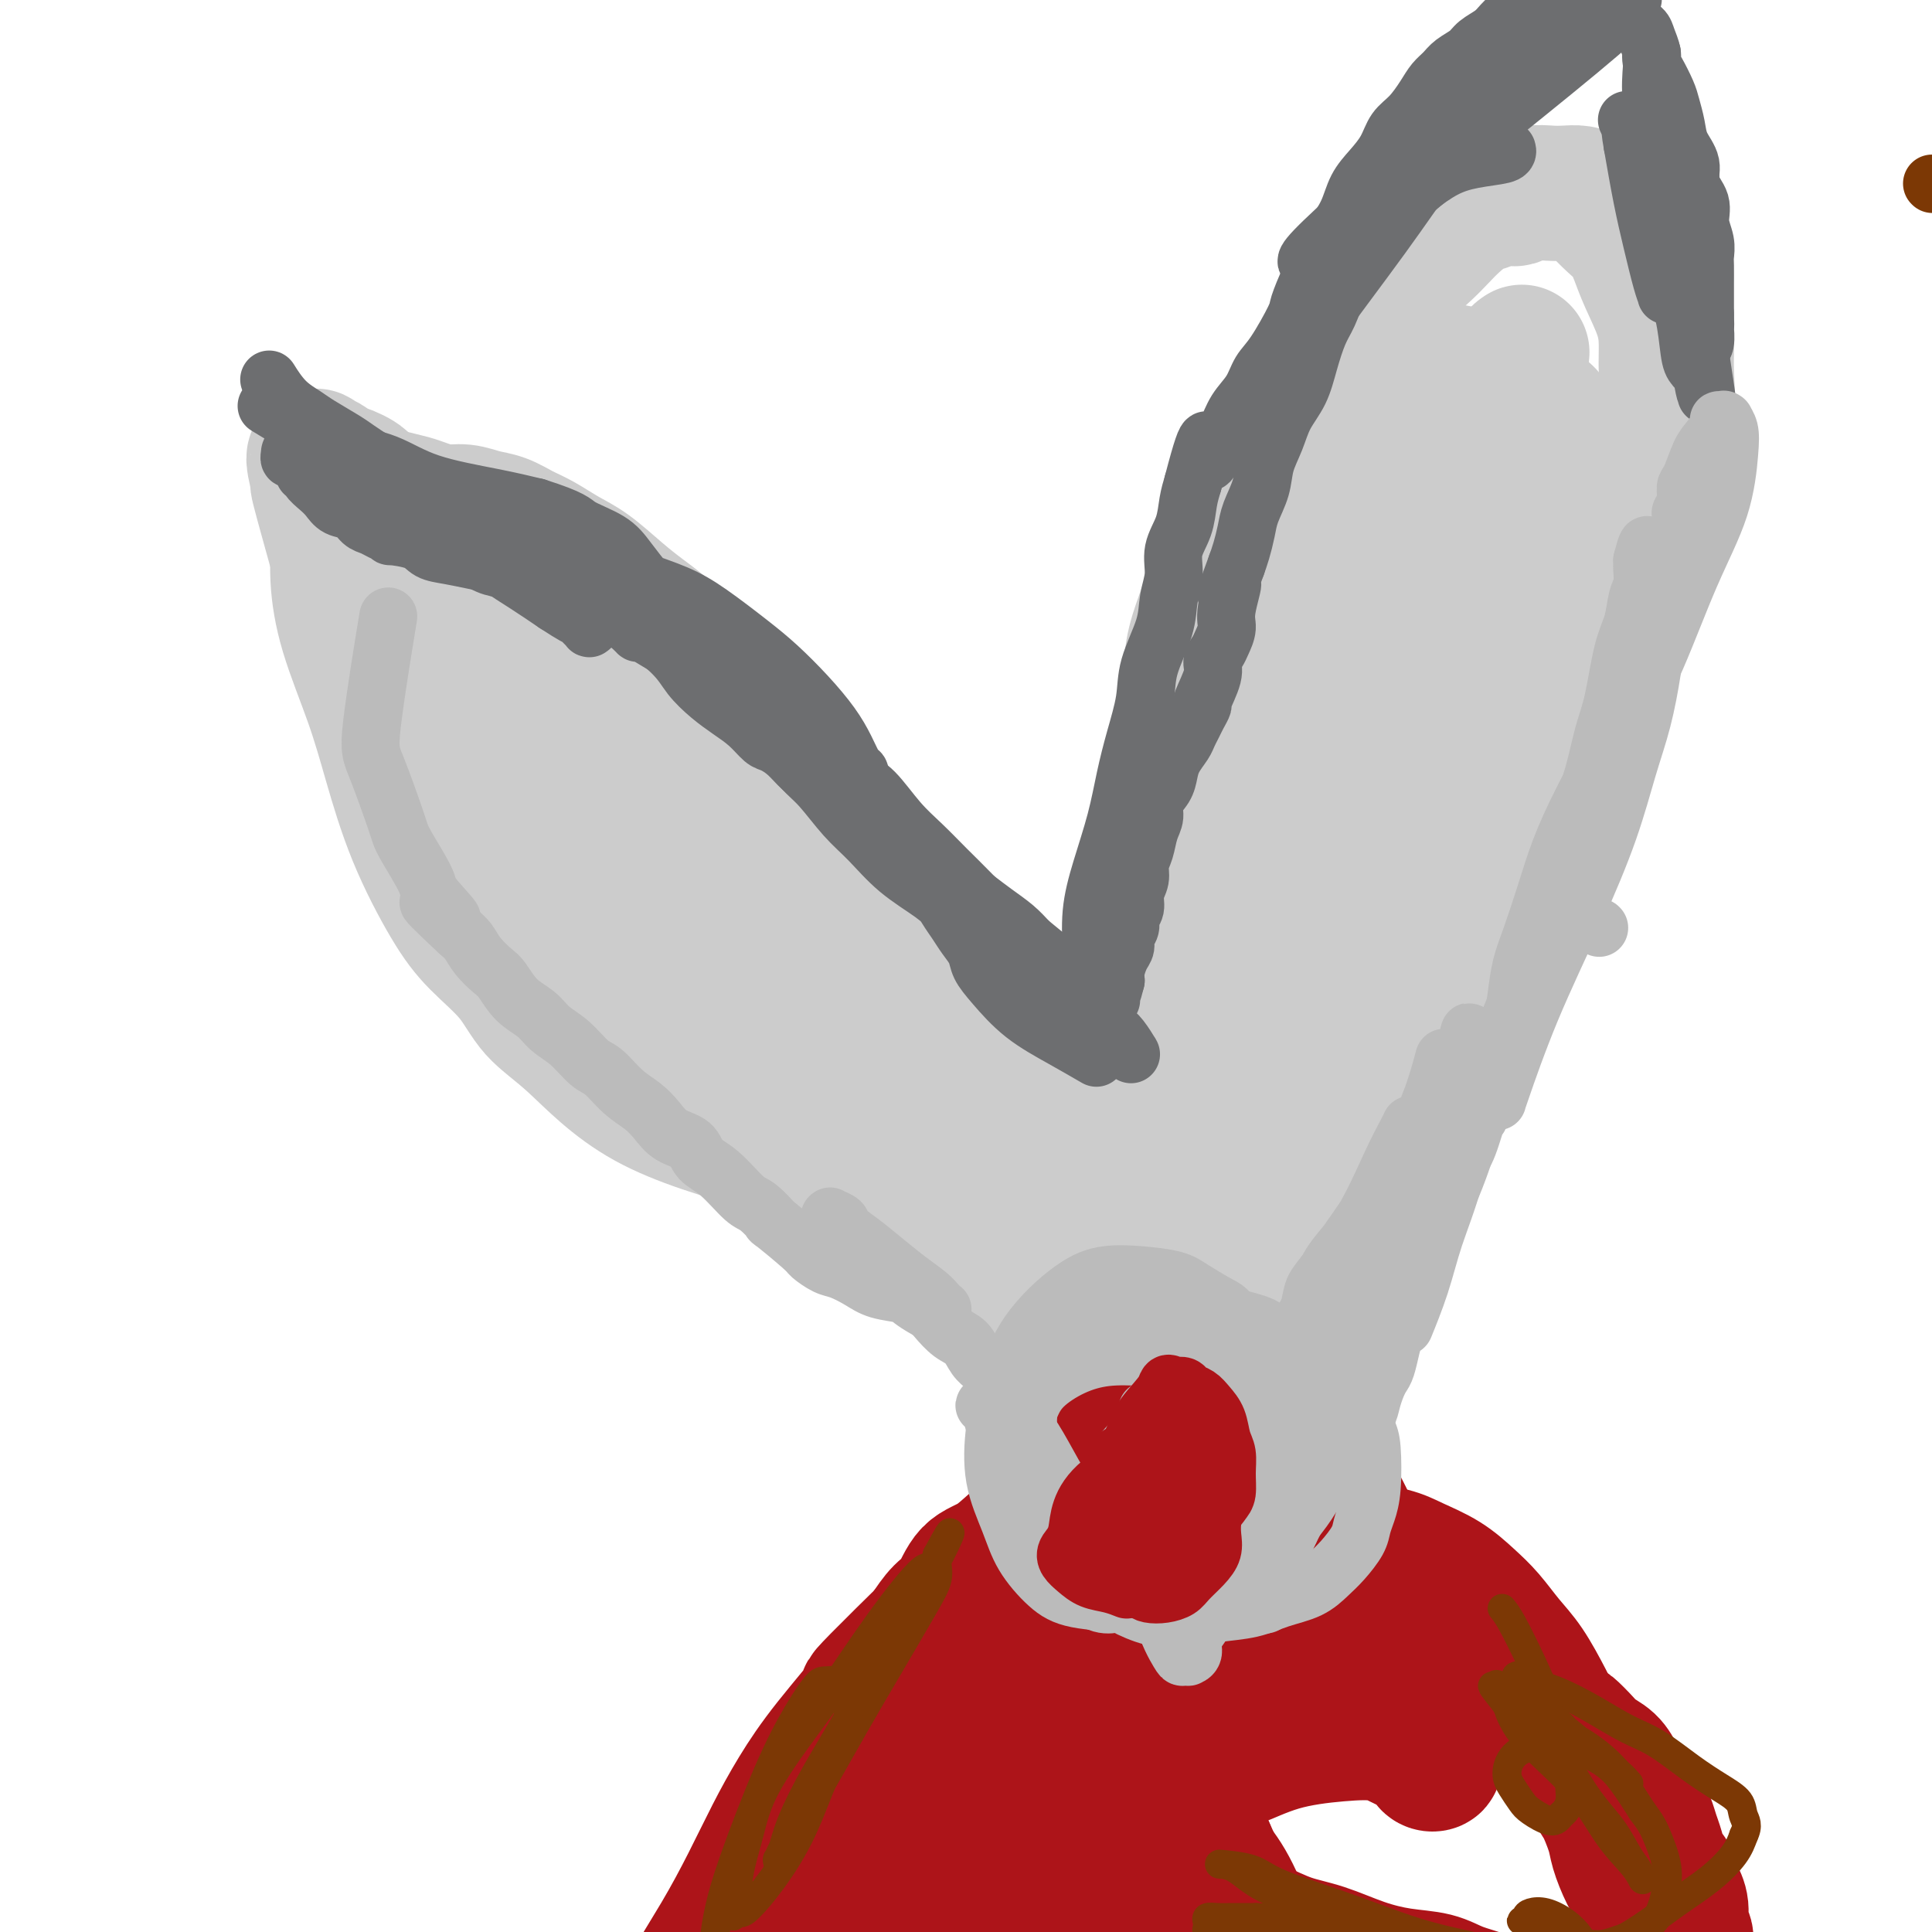 <svg viewBox='0 0 400 400' version='1.1' xmlns='http://www.w3.org/2000/svg' xmlns:xlink='http://www.w3.org/1999/xlink'><g fill='none' stroke='#CCCCCC' stroke-width='28' stroke-linecap='round' stroke-linejoin='round'><path d='M159,237c-9.082,-2.613 -18.165,-5.225 -25,-9c-6.835,-3.775 -11.424,-8.712 -15,-12c-3.576,-3.288 -6.139,-4.928 -8,-7c-1.861,-2.072 -3.019,-4.576 -5,-7c-1.981,-2.424 -4.786,-4.767 -7,-7c-2.214,-2.233 -3.836,-4.357 -6,-8c-2.164,-3.643 -4.871,-8.804 -7,-14c-2.129,-5.196 -3.680,-10.428 -5,-15c-1.320,-4.572 -2.407,-8.484 -4,-13c-1.593,-4.516 -3.691,-9.634 -5,-14c-1.309,-4.366 -1.831,-7.978 -2,-11c-0.169,-3.022 0.013,-5.452 0,-7c-0.013,-1.548 -0.220,-2.214 0,-3c0.220,-0.786 0.869,-1.690 2,-2c1.131,-0.310 2.746,-0.024 5,0c2.254,0.024 5.147,-0.213 8,0c2.853,0.213 5.667,0.874 10,2c4.333,1.126 10.184,2.715 15,5c4.816,2.285 8.597,5.265 12,8c3.403,2.735 6.429,5.226 10,9c3.571,3.774 7.689,8.833 11,13c3.311,4.167 5.815,7.443 8,11c2.185,3.557 4.049,7.397 6,11c1.951,3.603 3.987,6.970 6,11c2.013,4.030 4.004,8.723 6,13c1.996,4.277 3.998,8.139 6,12'/><path d='M175,203c4.679,9.142 4.376,8.498 6,11c1.624,2.502 5.175,8.152 8,12c2.825,3.848 4.924,5.896 7,8c2.076,2.104 4.130,4.263 6,6c1.870,1.737 3.556,3.050 5,4c1.444,0.950 2.648,1.536 3,2c0.352,0.464 -0.147,0.807 0,1c0.147,0.193 0.938,0.236 1,0c0.062,-0.236 -0.607,-0.753 -1,-1c-0.393,-0.247 -0.509,-0.226 -2,-1c-1.491,-0.774 -4.356,-2.345 -7,-4c-2.644,-1.655 -5.066,-3.395 -10,-6c-4.934,-2.605 -12.378,-6.076 -18,-9c-5.622,-2.924 -9.422,-5.303 -13,-8c-3.578,-2.697 -6.936,-5.713 -10,-9c-3.064,-3.287 -5.835,-6.844 -9,-11c-3.165,-4.156 -6.722,-8.911 -9,-13c-2.278,-4.089 -3.275,-7.512 -5,-11c-1.725,-3.488 -4.179,-7.040 -6,-10c-1.821,-2.960 -3.010,-5.327 -4,-7c-0.990,-1.673 -1.782,-2.652 -2,-3c-0.218,-0.348 0.139,-0.065 0,0c-0.139,0.065 -0.773,-0.089 0,0c0.773,0.089 2.953,0.420 5,1c2.047,0.580 3.962,1.410 7,4c3.038,2.590 7.200,6.940 11,11c3.800,4.060 7.239,7.828 11,13c3.761,5.172 7.843,11.747 11,17c3.157,5.253 5.388,9.183 8,13c2.612,3.817 5.603,7.519 8,11c2.397,3.481 4.198,6.740 6,10'/><path d='M182,234c5.787,8.509 3.753,4.282 3,3c-0.753,-1.282 -0.226,0.382 0,1c0.226,0.618 0.152,0.191 0,0c-0.152,-0.191 -0.383,-0.146 -1,-1c-0.617,-0.854 -1.621,-2.606 -4,-5c-2.379,-2.394 -6.135,-5.429 -11,-11c-4.865,-5.571 -10.841,-13.678 -16,-20c-5.159,-6.322 -9.502,-10.861 -15,-16c-5.498,-5.139 -12.153,-10.879 -17,-15c-4.847,-4.121 -7.888,-6.622 -11,-9c-3.112,-2.378 -6.296,-4.634 -8,-6c-1.704,-1.366 -1.927,-1.843 -2,-2c-0.073,-0.157 0.003,0.006 0,0c-0.003,-0.006 -0.085,-0.182 0,0c0.085,0.182 0.336,0.720 1,2c0.664,1.280 1.740,3.300 3,6c1.260,2.700 2.705,6.079 6,11c3.295,4.921 8.441,11.385 13,16c4.559,4.615 8.533,7.381 13,11c4.467,3.619 9.429,8.090 14,12c4.571,3.910 8.751,7.258 13,11c4.249,3.742 8.565,7.880 12,11c3.435,3.120 5.987,5.224 8,7c2.013,1.776 3.485,3.224 4,4c0.515,0.776 0.071,0.882 0,1c-0.071,0.118 0.231,0.250 0,0c-0.231,-0.250 -0.996,-0.882 -2,-2c-1.004,-1.118 -2.249,-2.722 -6,-6c-3.751,-3.278 -10.010,-8.229 -15,-13c-4.990,-4.771 -8.711,-9.363 -13,-14c-4.289,-4.637 -9.144,-9.318 -14,-14'/><path d='M137,196c-10.002,-9.813 -10.007,-10.345 -13,-14c-2.993,-3.655 -8.972,-10.433 -13,-16c-4.028,-5.567 -6.103,-9.924 -8,-14c-1.897,-4.076 -3.614,-7.870 -5,-11c-1.386,-3.130 -2.441,-5.596 -3,-7c-0.559,-1.404 -0.623,-1.745 -1,-2c-0.377,-0.255 -1.066,-0.423 0,0c1.066,0.423 3.889,1.439 5,2c1.111,0.561 0.510,0.669 2,2c1.490,1.331 5.070,3.885 9,7c3.930,3.115 8.210,6.789 13,12c4.790,5.211 10.088,11.958 15,18c4.912,6.042 9.436,11.378 14,17c4.564,5.622 9.167,11.531 13,17c3.833,5.469 6.895,10.500 11,16c4.105,5.500 9.252,11.471 13,16c3.748,4.529 6.095,7.616 8,10c1.905,2.384 3.367,4.067 5,6c1.633,1.933 3.436,4.118 5,6c1.564,1.882 2.887,3.461 4,5c1.113,1.539 2.015,3.038 3,4c0.985,0.962 2.053,1.386 3,2c0.947,0.614 1.774,1.418 2,2c0.226,0.582 -0.149,0.941 0,1c0.149,0.059 0.822,-0.183 1,0c0.178,0.183 -0.138,0.791 0,1c0.138,0.209 0.729,0.018 1,0c0.271,-0.018 0.220,0.138 0,0c-0.220,-0.138 -0.610,-0.569 -1,-1'/><path d='M220,275c14.312,17.973 1.592,2.906 -5,-4c-6.592,-6.906 -7.058,-5.651 -10,-7c-2.942,-1.349 -8.361,-5.302 -14,-9c-5.639,-3.698 -11.497,-7.142 -16,-10c-4.503,-2.858 -7.651,-5.130 -11,-7c-3.349,-1.870 -6.898,-3.338 -10,-5c-3.102,-1.662 -5.758,-3.518 -8,-5c-2.242,-1.482 -4.070,-2.589 -5,-3c-0.930,-0.411 -0.962,-0.126 -1,0c-0.038,0.126 -0.080,0.091 0,0c0.080,-0.091 0.283,-0.240 1,0c0.717,0.240 1.947,0.869 3,2c1.053,1.131 1.929,2.763 6,6c4.071,3.237 11.339,8.080 16,11c4.661,2.920 6.716,3.917 11,6c4.284,2.083 10.798,5.252 16,8c5.202,2.748 9.093,5.076 13,7c3.907,1.924 7.831,3.443 11,5c3.169,1.557 5.582,3.151 7,4c1.418,0.849 1.840,0.952 2,1c0.160,0.048 0.057,0.040 0,0c-0.057,-0.040 -0.067,-0.114 0,0c0.067,0.114 0.210,0.415 0,0c-0.210,-0.415 -0.774,-1.547 -1,-2c-0.226,-0.453 -0.113,-0.226 0,0'/><path d='M287,119c-2.330,11.362 -4.661,22.725 -7,31c-2.339,8.275 -4.688,13.464 -6,19c-1.312,5.536 -1.587,11.420 -2,17c-0.413,5.580 -0.965,10.855 -2,17c-1.035,6.145 -2.554,13.161 -4,19c-1.446,5.839 -2.819,10.502 -4,15c-1.181,4.498 -2.172,8.831 -3,12c-0.828,3.169 -1.495,5.174 -2,7c-0.505,1.826 -0.850,3.472 -1,4c-0.150,0.528 -0.106,-0.063 0,0c0.106,0.063 0.273,0.778 0,0c-0.273,-0.778 -0.985,-3.051 -2,-7c-1.015,-3.949 -2.333,-9.574 -3,-15c-0.667,-5.426 -0.683,-10.654 -1,-18c-0.317,-7.346 -0.935,-16.809 -1,-25c-0.065,-8.191 0.424,-15.110 1,-21c0.576,-5.890 1.240,-10.751 2,-16c0.760,-5.249 1.615,-10.884 3,-17c1.385,-6.116 3.299,-12.712 5,-18c1.701,-5.288 3.188,-9.268 5,-13c1.812,-3.732 3.950,-7.217 6,-10c2.050,-2.783 4.014,-4.865 6,-7c1.986,-2.135 3.996,-4.324 6,-6c2.004,-1.676 4.002,-2.838 6,-4'/><path d='M289,83c5.016,-4.572 5.556,-2.502 7,-2c1.444,0.502 3.792,-0.564 6,-1c2.208,-0.436 4.277,-0.241 6,0c1.723,0.241 3.099,0.528 4,1c0.901,0.472 1.326,1.130 2,3c0.674,1.870 1.596,4.954 2,7c0.404,2.046 0.289,3.056 -2,11c-2.289,7.944 -6.750,22.821 -9,30c-2.250,7.179 -2.287,6.658 -4,10c-1.713,3.342 -5.102,10.545 -8,17c-2.898,6.455 -5.304,12.160 -8,18c-2.696,5.840 -5.682,11.815 -9,19c-3.318,7.185 -6.970,15.579 -10,22c-3.030,6.421 -5.439,10.869 -7,15c-1.561,4.131 -2.274,7.944 -3,11c-0.726,3.056 -1.465,5.356 -2,7c-0.535,1.644 -0.866,2.634 -1,3c-0.134,0.366 -0.071,0.110 0,0c0.071,-0.110 0.149,-0.074 0,0c-0.149,0.074 -0.525,0.185 -1,0c-0.475,-0.185 -1.049,-0.668 -2,-2c-0.951,-1.332 -2.278,-3.515 -3,-5c-0.722,-1.485 -0.838,-2.272 -1,-6c-0.162,-3.728 -0.368,-10.398 0,-18c0.368,-7.602 1.312,-16.138 3,-24c1.688,-7.862 4.119,-15.052 7,-23c2.881,-7.948 6.211,-16.655 9,-24c2.789,-7.345 5.036,-13.330 7,-19c1.964,-5.670 3.644,-11.027 5,-16c1.356,-4.973 2.387,-9.564 4,-14c1.613,-4.436 3.806,-8.718 6,-13'/><path d='M287,90c6.398,-18.238 3.393,-9.332 3,-7c-0.393,2.332 1.826,-1.908 3,-4c1.174,-2.092 1.301,-2.036 2,-2c0.699,0.036 1.968,0.052 3,0c1.032,-0.052 1.828,-0.171 3,0c1.172,0.171 2.722,0.631 4,1c1.278,0.369 2.285,0.647 5,2c2.715,1.353 7.138,3.781 9,5c1.862,1.219 1.163,1.229 2,2c0.837,0.771 3.212,2.301 5,5c1.788,2.699 2.990,6.565 4,10c1.010,3.435 1.827,6.437 2,10c0.173,3.563 -0.299,7.686 -2,13c-1.701,5.314 -4.632,11.818 -8,17c-3.368,5.182 -7.173,9.043 -11,13c-3.827,3.957 -7.675,8.009 -11,12c-3.325,3.991 -6.128,7.920 -9,12c-2.872,4.080 -5.815,8.309 -8,12c-2.185,3.691 -3.613,6.842 -5,10c-1.387,3.158 -2.734,6.323 -4,9c-1.266,2.677 -2.450,4.866 -4,8c-1.550,3.134 -3.466,7.211 -5,10c-1.534,2.789 -2.687,4.289 -4,6c-1.313,1.711 -2.786,3.633 -4,6c-1.214,2.367 -2.171,5.179 -3,7c-0.829,1.821 -1.532,2.652 -2,4c-0.468,1.348 -0.703,3.215 -1,5c-0.297,1.785 -0.657,3.489 -1,5c-0.343,1.511 -0.669,2.830 -1,4c-0.331,1.170 -0.666,2.191 -1,3c-0.334,0.809 -0.667,1.404 -1,2'/><path d='M247,270c-1.543,4.644 -0.401,1.255 0,0c0.401,-1.255 0.062,-0.376 0,0c-0.062,0.376 0.152,0.249 0,0c-0.152,-0.249 -0.671,-0.621 -1,-3c-0.329,-2.379 -0.469,-6.766 0,-13c0.469,-6.234 1.547,-14.314 2,-19c0.453,-4.686 0.280,-5.977 4,-18c3.720,-12.023 11.334,-34.779 14,-43c2.666,-8.221 0.384,-1.907 1,-3c0.616,-1.093 4.132,-9.594 7,-17c2.868,-7.406 5.090,-13.719 8,-20c2.910,-6.281 6.510,-12.530 9,-17c2.490,-4.470 3.872,-7.161 5,-10c1.128,-2.839 2.002,-5.828 3,-8c0.998,-2.172 2.119,-3.528 3,-5c0.881,-1.472 1.520,-3.059 2,-4c0.480,-0.941 0.801,-1.235 1,-2c0.199,-0.765 0.277,-2.001 1,-3c0.723,-0.999 2.092,-1.760 3,-3c0.908,-1.240 1.353,-2.959 2,-4c0.647,-1.041 1.494,-1.403 2,-2c0.506,-0.597 0.672,-1.429 1,-2c0.328,-0.571 0.819,-0.881 1,-1c0.181,-0.119 0.053,-0.045 0,0c-0.053,0.045 -0.031,0.063 0,0c0.031,-0.063 0.070,-0.207 0,1c-0.070,1.207 -0.248,3.765 -1,7c-0.752,3.235 -2.078,7.145 -4,12c-1.922,4.855 -4.441,10.653 -7,17c-2.559,6.347 -5.160,13.242 -7,19c-1.840,5.758 -2.920,10.379 -4,15'/><path d='M292,144c-4.467,13.410 -4.136,11.433 -5,14c-0.864,2.567 -2.924,9.676 -5,16c-2.076,6.324 -4.169,11.861 -6,17c-1.831,5.139 -3.400,9.879 -5,14c-1.600,4.121 -3.232,7.622 -5,12c-1.768,4.378 -3.672,9.633 -5,13c-1.328,3.367 -2.080,4.845 -3,7c-0.920,2.155 -2.007,4.988 -4,10c-1.993,5.012 -4.892,12.204 -6,15c-1.108,2.796 -0.427,1.198 -1,2c-0.573,0.802 -2.402,4.005 -3,6c-0.598,1.995 0.036,2.783 0,4c-0.036,1.217 -0.740,2.862 -1,4c-0.260,1.138 -0.075,1.770 0,2c0.075,0.230 0.040,0.057 0,0c-0.040,-0.057 -0.083,0.001 0,0c0.083,-0.001 0.293,-0.062 0,0c-0.293,0.062 -1.090,0.245 -2,0c-0.910,-0.245 -1.934,-0.920 -3,-3c-1.066,-2.080 -2.174,-5.566 -3,-9c-0.826,-3.434 -1.369,-6.818 -2,-11c-0.631,-4.182 -1.350,-9.163 -2,-13c-0.650,-3.837 -1.232,-6.531 -2,-9c-0.768,-2.469 -1.721,-4.713 -2,-6c-0.279,-1.287 0.118,-1.616 0,-2c-0.118,-0.384 -0.750,-0.824 -1,-1c-0.250,-0.176 -0.119,-0.088 0,0c0.119,0.088 0.224,0.178 0,0c-0.224,-0.178 -0.778,-0.622 -1,0c-0.222,0.622 -0.111,2.311 0,4'/><path d='M225,230c-0.372,2.038 -0.802,5.133 -1,8c-0.198,2.867 -0.166,5.505 0,8c0.166,2.495 0.465,4.847 1,7c0.535,2.153 1.306,4.107 2,6c0.694,1.893 1.310,3.726 2,5c0.690,1.274 1.453,1.988 2,3c0.547,1.012 0.879,2.321 1,3c0.121,0.679 0.031,0.728 0,1c-0.031,0.272 -0.004,0.769 0,1c0.004,0.231 -0.014,0.197 0,0c0.014,-0.197 0.061,-0.557 -1,-1c-1.061,-0.443 -3.229,-0.969 -5,-2c-1.771,-1.031 -3.143,-2.567 -5,-4c-1.857,-1.433 -4.198,-2.763 -6,-4c-1.802,-1.237 -3.063,-2.381 -4,-3c-0.937,-0.619 -1.548,-0.712 -2,-1c-0.452,-0.288 -0.743,-0.771 -1,-1c-0.257,-0.229 -0.479,-0.204 0,0c0.479,0.204 1.658,0.587 3,1c1.342,0.413 2.849,0.856 5,2c2.151,1.144 4.948,2.990 7,4c2.052,1.010 3.358,1.185 5,2c1.642,0.815 3.621,2.271 5,3c1.379,0.729 2.159,0.732 3,1c0.841,0.268 1.743,0.802 2,1c0.257,0.198 -0.130,0.061 0,0c0.130,-0.061 0.777,-0.047 1,0c0.223,0.047 0.022,0.128 0,0c-0.022,-0.128 0.137,-0.465 0,-1c-0.137,-0.535 -0.568,-1.267 -1,-2'/><path d='M238,267c-0.499,-1.007 -1.248,-2.024 -2,-3c-0.752,-0.976 -1.508,-1.912 -2,-3c-0.492,-1.088 -0.720,-2.329 -1,-3c-0.280,-0.671 -0.610,-0.771 -1,-1c-0.390,-0.229 -0.839,-0.587 -1,-1c-0.161,-0.413 -0.035,-0.880 0,-1c0.035,-0.120 -0.023,0.108 0,0c0.023,-0.108 0.126,-0.554 1,-1c0.874,-0.446 2.518,-0.894 3,-1c0.482,-0.106 -0.197,0.129 0,0c0.197,-0.129 1.272,-0.623 2,-1c0.728,-0.377 1.109,-0.637 2,-1c0.891,-0.363 2.291,-0.830 3,-1c0.709,-0.170 0.727,-0.044 1,0c0.273,0.044 0.800,0.006 1,0c0.200,-0.006 0.073,0.020 0,0c-0.073,-0.020 -0.090,-0.084 0,0c0.090,0.084 0.288,0.318 0,0c-0.288,-0.318 -1.062,-1.186 -2,-2c-0.938,-0.814 -2.039,-1.573 -3,-2c-0.961,-0.427 -1.781,-0.521 -3,-1c-1.219,-0.479 -2.836,-1.341 -4,-2c-1.164,-0.659 -1.875,-1.114 -3,-2c-1.125,-0.886 -2.664,-2.204 -4,-3c-1.336,-0.796 -2.467,-1.072 -4,-2c-1.533,-0.928 -3.466,-2.508 -5,-4c-1.534,-1.492 -2.669,-2.895 -4,-4c-1.331,-1.105 -2.858,-1.913 -4,-3c-1.142,-1.087 -1.898,-2.453 -3,-4c-1.102,-1.547 -2.551,-3.273 -4,-5'/><path d='M201,216c-2.876,-3.222 -2.566,-3.276 -3,-4c-0.434,-0.724 -1.612,-2.116 -3,-4c-1.388,-1.884 -2.985,-4.259 -4,-6c-1.015,-1.741 -1.449,-2.850 -2,-4c-0.551,-1.150 -1.218,-2.343 -2,-4c-0.782,-1.657 -1.680,-3.779 -3,-6c-1.320,-2.221 -3.062,-4.541 -4,-6c-0.938,-1.459 -1.072,-2.058 -3,-5c-1.928,-2.942 -5.652,-8.229 -7,-10c-1.348,-1.771 -0.322,-0.026 -1,-1c-0.678,-0.974 -3.062,-4.666 -5,-7c-1.938,-2.334 -3.432,-3.309 -5,-5c-1.568,-1.691 -3.212,-4.097 -5,-6c-1.788,-1.903 -3.720,-3.303 -5,-5c-1.280,-1.697 -1.908,-3.691 -3,-5c-1.092,-1.309 -2.647,-1.933 -4,-3c-1.353,-1.067 -2.503,-2.578 -4,-4c-1.497,-1.422 -3.341,-2.755 -5,-4c-1.659,-1.245 -3.132,-2.402 -5,-4c-1.868,-1.598 -4.130,-3.636 -6,-5c-1.870,-1.364 -3.346,-2.053 -5,-3c-1.654,-0.947 -3.485,-2.153 -5,-3c-1.515,-0.847 -2.715,-1.337 -4,-2c-1.285,-0.663 -2.655,-1.501 -4,-2c-1.345,-0.499 -2.666,-0.658 -4,-1c-1.334,-0.342 -2.682,-0.865 -4,-1c-1.318,-0.135 -2.607,0.119 -4,0c-1.393,-0.119 -2.889,-0.609 -4,-1c-1.111,-0.391 -1.838,-0.682 -3,-1c-1.162,-0.318 -2.761,-0.662 -4,-1c-1.239,-0.338 -2.120,-0.669 -3,-1'/><path d='M78,102c-5.804,-1.892 -3.314,-1.621 -3,-2c0.314,-0.379 -1.547,-1.406 -3,-2c-1.453,-0.594 -2.500,-0.753 -3,-1c-0.500,-0.247 -0.455,-0.581 -1,-1c-0.545,-0.419 -1.680,-0.922 -2,-1c-0.320,-0.078 0.174,0.268 0,0c-0.174,-0.268 -1.016,-1.152 -1,0c0.016,1.152 0.891,4.340 1,5c0.109,0.660 -0.548,-1.207 0,1c0.548,2.207 2.299,8.488 3,11c0.701,2.512 0.350,1.256 0,0'/><path d='M244,239c-0.132,0.226 -0.264,0.453 -1,-1c-0.736,-1.453 -2.076,-4.585 -3,-8c-0.924,-3.415 -1.432,-7.112 -2,-11c-0.568,-3.888 -1.198,-7.968 -1,-13c0.198,-5.032 1.223,-11.017 2,-16c0.777,-4.983 1.307,-8.963 2,-13c0.693,-4.037 1.551,-8.129 2,-12c0.449,-3.871 0.490,-7.520 1,-11c0.510,-3.480 1.488,-6.791 2,-10c0.512,-3.209 0.559,-6.314 1,-9c0.441,-2.686 1.275,-4.951 2,-7c0.725,-2.049 1.340,-3.880 2,-6c0.660,-2.120 1.366,-4.529 2,-7c0.634,-2.471 1.198,-5.003 2,-7c0.802,-1.997 1.844,-3.459 3,-6c1.156,-2.541 2.427,-6.160 4,-9c1.573,-2.840 3.449,-4.902 5,-7c1.551,-2.098 2.777,-4.232 4,-6c1.223,-1.768 2.445,-3.168 4,-5c1.555,-1.832 3.444,-4.095 5,-6c1.556,-1.905 2.778,-3.453 4,-5'/><path d='M284,64c4.182,-5.204 3.636,-3.715 4,-4c0.364,-0.285 1.637,-2.346 3,-4c1.363,-1.654 2.816,-2.901 4,-4c1.184,-1.099 2.097,-2.049 3,-3c0.903,-0.951 1.794,-1.901 3,-3c1.206,-1.099 2.727,-2.346 4,-3c1.273,-0.654 2.296,-0.715 3,-1c0.704,-0.285 1.087,-0.794 2,-1c0.913,-0.206 2.355,-0.107 3,0c0.645,0.107 0.494,0.224 1,0c0.506,-0.224 1.669,-0.790 3,-1c1.331,-0.210 2.831,-0.065 4,0c1.169,0.065 2.007,0.051 3,0c0.993,-0.051 2.143,-0.139 3,0c0.857,0.139 1.423,0.504 2,1c0.577,0.496 1.164,1.123 2,2c0.836,0.877 1.919,2.004 3,3c1.081,0.996 2.160,1.861 3,3c0.840,1.139 1.440,2.553 2,4c0.560,1.447 1.080,2.928 2,5c0.920,2.072 2.240,4.737 3,7c0.760,2.263 0.958,4.126 1,6c0.042,1.874 -0.074,3.759 0,6c0.074,2.241 0.336,4.837 0,7c-0.336,2.163 -1.272,3.891 -2,6c-0.728,2.109 -1.248,4.598 -2,7c-0.752,2.402 -1.738,4.715 -3,7c-1.262,2.285 -2.802,4.540 -4,7c-1.198,2.460 -2.053,5.124 -3,7c-0.947,1.876 -1.985,2.965 -3,5c-1.015,2.035 -2.008,5.018 -3,8'/><path d='M325,131c-3.390,8.338 -1.866,5.684 -2,6c-0.134,0.316 -1.928,3.603 -3,6c-1.072,2.397 -1.423,3.905 -2,6c-0.577,2.095 -1.379,4.778 -2,7c-0.621,2.222 -1.059,3.984 -2,6c-0.941,2.016 -2.384,4.287 -3,6c-0.616,1.713 -0.405,2.869 -2,7c-1.595,4.131 -4.996,11.236 -6,14c-1.004,2.764 0.390,1.187 0,2c-0.390,0.813 -2.565,4.018 -4,7c-1.435,2.982 -2.129,5.742 -3,8c-0.871,2.258 -1.920,4.015 -3,6c-1.080,1.985 -2.191,4.199 -3,6c-0.809,1.801 -1.316,3.189 -2,5c-0.684,1.811 -1.545,4.046 -2,6c-0.455,1.954 -0.503,3.629 -1,5c-0.497,1.371 -1.443,2.439 -2,4c-0.557,1.561 -0.727,3.614 -1,5c-0.273,1.386 -0.651,2.105 -1,3c-0.349,0.895 -0.670,1.967 -1,3c-0.330,1.033 -0.670,2.027 -1,3c-0.330,0.973 -0.652,1.926 -1,3c-0.348,1.074 -0.723,2.270 -1,3c-0.277,0.730 -0.456,0.996 -1,2c-0.544,1.004 -1.454,2.747 -2,4c-0.546,1.253 -0.727,2.016 -1,3c-0.273,0.984 -0.637,2.189 -1,3c-0.363,0.811 -0.726,1.228 -1,2c-0.274,0.772 -0.458,1.900 -1,3c-0.542,1.100 -1.440,2.171 -2,3c-0.560,0.829 -0.780,1.414 -1,2'/><path d='M267,280c-9.395,23.467 -3.882,7.635 -2,2c1.882,-5.635 0.135,-1.072 -1,1c-1.135,2.072 -1.656,1.653 -2,2c-0.344,0.347 -0.512,1.458 -1,2c-0.488,0.542 -1.297,0.513 -2,1c-0.703,0.487 -1.299,1.490 -2,2c-0.701,0.510 -1.507,0.528 -2,1c-0.493,0.472 -0.672,1.397 -1,2c-0.328,0.603 -0.806,0.883 -1,1c-0.194,0.117 -0.105,0.070 0,0c0.105,-0.070 0.225,-0.162 0,0c-0.225,0.162 -0.796,0.578 -1,1c-0.204,0.422 -0.040,0.849 0,1c0.040,0.151 -0.044,0.025 0,0c0.044,-0.025 0.217,0.050 0,0c-0.217,-0.050 -0.823,-0.224 -1,0c-0.177,0.224 0.076,0.845 0,1c-0.076,0.155 -0.479,-0.157 -1,0c-0.521,0.157 -1.158,0.783 -2,1c-0.842,0.217 -1.890,0.025 -3,0c-1.110,-0.025 -2.284,0.115 -3,0c-0.716,-0.115 -0.974,-0.487 -2,-1c-1.026,-0.513 -2.822,-1.169 -4,-2c-1.178,-0.831 -1.740,-1.839 -3,-3c-1.260,-1.161 -3.217,-2.475 -4,-3c-0.783,-0.525 -0.391,-0.263 0,0'/></g>
<g fill='none' stroke='#AD1419' stroke-width='28' stroke-linecap='round' stroke-linejoin='round'><path d='M258,321c-1.013,0.393 -2.026,0.787 -4,2c-1.974,1.213 -4.910,3.247 -7,5c-2.090,1.753 -3.334,3.226 -5,5c-1.666,1.774 -3.756,3.851 -5,6c-1.244,2.149 -1.644,4.372 -2,6c-0.356,1.628 -0.670,2.661 -1,4c-0.330,1.339 -0.676,2.985 -1,4c-0.324,1.015 -0.627,1.400 -1,2c-0.373,0.600 -0.817,1.414 -1,2c-0.183,0.586 -0.104,0.942 0,1c0.104,0.058 0.232,-0.182 0,0c-0.232,0.182 -0.824,0.786 -1,1c-0.176,0.214 0.065,0.036 0,0c-0.065,-0.036 -0.435,0.068 -1,0c-0.565,-0.068 -1.326,-0.308 -2,-1c-0.674,-0.692 -1.260,-1.838 -2,-3c-0.740,-1.162 -1.632,-2.342 -2,-4c-0.368,-1.658 -0.212,-3.795 0,-6c0.212,-2.205 0.480,-4.478 1,-7c0.520,-2.522 1.291,-5.292 2,-8c0.709,-2.708 1.354,-5.354 2,-8'/><path d='M228,322c1.344,-5.797 2.204,-5.791 3,-7c0.796,-1.209 1.527,-3.633 2,-5c0.473,-1.367 0.688,-1.677 1,-2c0.312,-0.323 0.721,-0.661 1,-1c0.279,-0.339 0.427,-0.680 1,-1c0.573,-0.320 1.571,-0.618 3,-1c1.429,-0.382 3.288,-0.846 5,-1c1.712,-0.154 3.278,0.004 5,0c1.722,-0.004 3.600,-0.169 5,0c1.400,0.169 2.323,0.672 3,1c0.677,0.328 1.109,0.480 2,1c0.891,0.520 2.240,1.409 3,2c0.760,0.591 0.932,0.885 1,1c0.068,0.115 0.034,0.051 0,0c-0.034,-0.051 -0.068,-0.089 0,0c0.068,0.089 0.239,0.306 0,0c-0.239,-0.306 -0.888,-1.134 -2,-2c-1.112,-0.866 -2.686,-1.770 -4,-2c-1.314,-0.230 -2.366,0.213 -4,0c-1.634,-0.213 -3.849,-1.084 -6,-1c-2.151,0.084 -4.237,1.122 -7,2c-2.763,0.878 -6.203,1.597 -10,3c-3.797,1.403 -7.951,3.489 -11,5c-3.049,1.511 -4.994,2.448 -7,4c-2.006,1.552 -4.073,3.720 -6,5c-1.927,1.280 -3.712,1.673 -5,3c-1.288,1.327 -2.077,3.588 -3,5c-0.923,1.412 -1.978,1.975 -3,3c-1.022,1.025 -2.011,2.513 -3,4'/><path d='M192,338c-1.493,2.545 -0.725,2.909 -1,4c-0.275,1.091 -1.591,2.910 -2,4c-0.409,1.090 0.090,1.450 0,2c-0.090,0.550 -0.768,1.291 -1,2c-0.232,0.709 -0.017,1.386 0,2c0.017,0.614 -0.164,1.165 0,2c0.164,0.835 0.674,1.956 1,3c0.326,1.044 0.470,2.013 1,3c0.530,0.987 1.448,1.993 2,3c0.552,1.007 0.740,2.016 1,3c0.260,0.984 0.591,1.944 1,3c0.409,1.056 0.894,2.207 1,3c0.106,0.793 -0.168,1.226 0,2c0.168,0.774 0.778,1.888 1,3c0.222,1.112 0.057,2.223 0,3c-0.057,0.777 -0.005,1.222 0,2c0.005,0.778 -0.037,1.889 0,3c0.037,1.111 0.155,2.222 0,3c-0.155,0.778 -0.581,1.224 -1,2c-0.419,0.776 -0.831,1.884 -1,3c-0.169,1.116 -0.094,2.242 0,3c0.094,0.758 0.207,1.148 0,2c-0.207,0.852 -0.734,2.166 -1,3c-0.266,0.834 -0.273,1.188 0,2c0.273,0.812 0.824,2.084 1,3c0.176,0.916 -0.024,1.477 0,2c0.024,0.523 0.272,1.007 1,2c0.728,0.993 1.938,2.493 3,4c1.062,1.507 1.978,3.021 3,4c1.022,0.979 2.149,1.423 3,2c0.851,0.577 1.425,1.289 2,2'/><path d='M206,422c2.746,2.462 4.112,2.619 5,3c0.888,0.381 1.299,0.988 2,1c0.701,0.012 1.691,-0.571 2,-1c0.309,-0.429 -0.065,-0.704 0,-1c0.065,-0.296 0.568,-0.614 1,-2c0.432,-1.386 0.791,-3.842 1,-6c0.209,-2.158 0.266,-4.020 0,-8c-0.266,-3.980 -0.857,-10.080 -1,-14c-0.143,-3.920 0.160,-5.660 0,-9c-0.160,-3.340 -0.784,-8.280 -1,-12c-0.216,-3.720 -0.026,-6.220 0,-9c0.026,-2.780 -0.114,-5.841 0,-8c0.114,-2.159 0.481,-3.415 1,-5c0.519,-1.585 1.189,-3.499 2,-5c0.811,-1.501 1.764,-2.588 3,-4c1.236,-1.412 2.757,-3.148 4,-4c1.243,-0.852 2.208,-0.820 3,-1c0.792,-0.180 1.412,-0.573 2,-1c0.588,-0.427 1.146,-0.889 2,-1c0.854,-0.111 2.004,0.128 3,0c0.996,-0.128 1.836,-0.623 3,-1c1.164,-0.377 2.651,-0.637 4,-1c1.349,-0.363 2.559,-0.829 4,-1c1.441,-0.171 3.113,-0.047 4,0c0.887,0.047 0.988,0.017 2,0c1.012,-0.017 2.934,-0.020 4,0c1.066,0.020 1.274,0.063 2,0c0.726,-0.063 1.968,-0.233 3,0c1.032,0.233 1.855,0.871 3,1c1.145,0.129 2.613,-0.249 4,0c1.387,0.249 2.694,1.124 4,2'/><path d='M272,335c4.682,0.825 3.386,1.387 4,2c0.614,0.613 3.136,1.278 5,2c1.864,0.722 3.069,1.500 4,2c0.931,0.500 1.588,0.720 2,1c0.412,0.280 0.581,0.620 1,1c0.419,0.380 1.090,0.800 1,1c-0.090,0.200 -0.940,0.179 -1,0c-0.060,-0.179 0.669,-0.516 0,-1c-0.669,-0.484 -2.736,-1.116 -4,-2c-1.264,-0.884 -1.726,-2.019 -3,-3c-1.274,-0.981 -3.360,-1.807 -5,-3c-1.640,-1.193 -2.832,-2.753 -4,-4c-1.168,-1.247 -2.310,-2.179 -3,-3c-0.690,-0.821 -0.926,-1.529 -1,-2c-0.074,-0.471 0.015,-0.704 0,-1c-0.015,-0.296 -0.135,-0.654 0,-1c0.135,-0.346 0.524,-0.679 1,-1c0.476,-0.321 1.038,-0.631 2,-1c0.962,-0.369 2.325,-0.799 4,-1c1.675,-0.201 3.662,-0.175 6,0c2.338,0.175 5.027,0.499 7,1c1.973,0.501 3.230,1.179 5,2c1.770,0.821 4.051,1.784 6,3c1.949,1.216 3.564,2.683 5,4c1.436,1.317 2.691,2.482 4,4c1.309,1.518 2.671,3.388 4,5c1.329,1.612 2.624,2.965 4,5c1.376,2.035 2.833,4.752 4,7c1.167,2.248 2.045,4.028 3,6c0.955,1.972 1.987,4.135 3,6c1.013,1.865 2.006,3.433 3,5'/><path d='M329,369c2.579,4.589 2.526,4.060 3,5c0.474,0.940 1.475,3.348 2,5c0.525,1.652 0.574,2.546 1,4c0.426,1.454 1.228,3.467 2,5c0.772,1.533 1.514,2.587 2,4c0.486,1.413 0.718,3.185 1,4c0.282,0.815 0.616,0.673 1,3c0.384,2.327 0.818,7.124 1,9c0.182,1.876 0.112,0.832 0,1c-0.112,0.168 -0.266,1.548 -1,3c-0.734,1.452 -2.048,2.977 -3,4c-0.952,1.023 -1.541,1.543 -3,2c-1.459,0.457 -3.787,0.852 -5,1c-1.213,0.148 -1.311,0.051 -2,0c-0.689,-0.051 -1.969,-0.054 -3,0c-1.031,0.054 -1.813,0.166 -3,0c-1.187,-0.166 -2.778,-0.611 -4,-1c-1.222,-0.389 -2.074,-0.724 -3,-1c-0.926,-0.276 -1.925,-0.493 -3,-1c-1.075,-0.507 -2.227,-1.304 -4,-2c-1.773,-0.696 -4.166,-1.293 -6,-2c-1.834,-0.707 -3.107,-1.525 -5,-2c-1.893,-0.475 -4.405,-0.605 -7,-1c-2.595,-0.395 -5.274,-1.053 -8,-2c-2.726,-0.947 -5.498,-2.182 -8,-3c-2.502,-0.818 -4.732,-1.219 -7,-2c-2.268,-0.781 -4.572,-1.941 -7,-3c-2.428,-1.059 -4.979,-2.017 -7,-3c-2.021,-0.983 -3.510,-1.992 -5,-3'/><path d='M248,393c-11.821,-4.289 -6.372,-2.511 -5,-2c1.372,0.511 -1.332,-0.243 -3,-1c-1.668,-0.757 -2.302,-1.515 -3,-2c-0.698,-0.485 -1.462,-0.696 -2,-1c-0.538,-0.304 -0.851,-0.701 -1,-1c-0.149,-0.299 -0.134,-0.501 0,-1c0.134,-0.499 0.385,-1.296 0,-2c-0.385,-0.704 -1.408,-1.316 3,-5c4.408,-3.684 14.247,-10.439 18,-13c3.753,-2.561 1.421,-0.928 2,-1c0.579,-0.072 4.071,-1.848 8,-3c3.929,-1.152 8.296,-1.679 12,-2c3.704,-0.321 6.746,-0.437 9,0c2.254,0.437 3.719,1.427 5,2c1.281,0.573 2.378,0.729 3,1c0.622,0.271 0.767,0.656 1,1c0.233,0.344 0.552,0.645 1,1c0.448,0.355 1.026,0.763 1,1c-0.026,0.237 -0.656,0.304 -1,0c-0.344,-0.304 -0.401,-0.978 -1,-2c-0.599,-1.022 -1.740,-2.393 -3,-4c-1.260,-1.607 -2.638,-3.450 -4,-5c-1.362,-1.550 -2.706,-2.808 -4,-4c-1.294,-1.192 -2.537,-2.317 -6,-3c-3.463,-0.683 -9.145,-0.925 -11,-1c-1.855,-0.075 0.116,0.018 -1,0c-1.116,-0.018 -5.319,-0.148 -9,1c-3.681,1.148 -6.841,3.574 -10,6'/><path d='M247,353c-3.399,3.026 -6.896,7.593 -9,10c-2.104,2.407 -2.813,2.656 -4,4c-1.187,1.344 -2.851,3.783 -4,6c-1.149,2.217 -1.782,4.211 -2,6c-0.218,1.789 -0.020,3.372 0,5c0.020,1.628 -0.139,3.301 0,5c0.139,1.699 0.577,3.424 1,5c0.423,1.576 0.830,3.002 2,6c1.170,2.998 3.102,7.566 4,9c0.898,1.434 0.761,-0.268 1,0c0.239,0.268 0.855,2.506 2,4c1.145,1.494 2.821,2.243 4,3c1.179,0.757 1.863,1.520 3,2c1.137,0.480 2.727,0.677 4,1c1.273,0.323 2.228,0.772 3,1c0.772,0.228 1.360,0.236 2,0c0.640,-0.236 1.332,-0.714 2,-1c0.668,-0.286 1.313,-0.379 2,-1c0.687,-0.621 1.416,-1.771 2,-3c0.584,-1.229 1.022,-2.536 1,-4c-0.022,-1.464 -0.505,-3.084 -1,-5c-0.495,-1.916 -1.002,-4.127 -2,-7c-0.998,-2.873 -2.488,-6.406 -4,-9c-1.512,-2.594 -3.048,-4.249 -4,-6c-0.952,-1.751 -1.321,-3.600 -2,-5c-0.679,-1.400 -1.668,-2.353 -2,-3c-0.332,-0.647 -0.006,-0.988 0,-1c0.006,-0.012 -0.306,0.304 0,1c0.306,0.696 1.230,1.770 2,3c0.770,1.230 1.385,2.615 2,4'/><path d='M250,383c0.967,1.979 1.384,3.427 2,5c0.616,1.573 1.431,3.271 2,5c0.569,1.729 0.892,3.488 1,5c0.108,1.512 -0.001,2.776 0,4c0.001,1.224 0.110,2.408 0,3c-0.110,0.592 -0.440,0.592 0,1c0.440,0.408 1.649,1.225 0,1c-1.649,-0.225 -6.157,-1.493 -8,-2c-1.843,-0.507 -1.022,-0.254 -2,-1c-0.978,-0.746 -3.755,-2.492 -6,-4c-2.245,-1.508 -3.957,-2.780 -6,-4c-2.043,-1.220 -4.417,-2.389 -6,-3c-1.583,-0.611 -2.376,-0.663 -3,-1c-0.624,-0.337 -1.081,-0.958 -1,-1c0.081,-0.042 0.700,0.495 1,1c0.300,0.505 0.282,0.977 1,2c0.718,1.023 2.174,2.597 4,4c1.826,1.403 4.022,2.634 6,4c1.978,1.366 3.737,2.865 6,4c2.263,1.135 5.031,1.905 7,3c1.969,1.095 3.139,2.516 5,4c1.861,1.484 4.413,3.031 6,4c1.587,0.969 2.210,1.362 3,2c0.790,0.638 1.747,1.523 2,2c0.253,0.477 -0.197,0.545 0,1c0.197,0.455 1.043,1.297 1,2c-0.043,0.703 -0.973,1.266 -2,2c-1.027,0.734 -2.151,1.638 -4,3c-1.849,1.362 -4.425,3.181 -7,5'/><path d='M252,434c-2.981,2.286 -3.933,3.003 -6,4c-2.067,0.997 -5.249,2.276 -8,3c-2.751,0.724 -5.071,0.892 -7,1c-1.929,0.108 -3.466,0.155 -5,0c-1.534,-0.155 -3.065,-0.511 -4,-1c-0.935,-0.489 -1.273,-1.113 -2,-1c-0.727,0.113 -1.843,0.961 -2,-2c-0.157,-2.961 0.646,-9.730 1,-12c0.354,-2.270 0.259,-0.040 1,-1c0.741,-0.960 2.318,-5.109 4,-9c1.682,-3.891 3.470,-7.525 5,-11c1.530,-3.475 2.802,-6.792 4,-10c1.198,-3.208 2.321,-6.308 3,-9c0.679,-2.692 0.913,-4.975 1,-7c0.087,-2.025 0.026,-3.792 0,-6c-0.026,-2.208 -0.018,-4.857 0,-7c0.018,-2.143 0.046,-3.781 0,-6c-0.046,-2.219 -0.167,-5.018 0,-7c0.167,-1.982 0.621,-3.146 1,-5c0.379,-1.854 0.684,-4.399 1,-6c0.316,-1.601 0.643,-2.257 1,-3c0.357,-0.743 0.744,-1.572 1,-2c0.256,-0.428 0.380,-0.454 1,-1c0.620,-0.546 1.735,-1.611 3,-2c1.265,-0.389 2.679,-0.101 4,0c1.321,0.101 2.550,0.016 4,0c1.450,-0.016 3.121,0.037 5,0c1.879,-0.037 3.968,-0.164 6,0c2.032,0.164 4.009,0.618 6,1c1.991,0.382 3.995,0.691 6,1'/><path d='M276,336c5.689,0.650 4.412,1.276 5,2c0.588,0.724 3.042,1.544 5,2c1.958,0.456 3.418,0.546 5,1c1.582,0.454 3.284,1.272 5,2c1.716,0.728 3.447,1.364 5,2c1.553,0.636 2.929,1.270 4,2c1.071,0.730 1.836,1.556 3,2c1.164,0.444 2.726,0.505 4,1c1.274,0.495 2.260,1.424 3,2c0.740,0.576 1.233,0.798 3,2c1.767,1.202 4.809,3.385 6,4c1.191,0.615 0.532,-0.338 1,0c0.468,0.338 2.065,1.968 3,3c0.935,1.032 1.209,1.468 2,2c0.791,0.532 2.100,1.160 3,2c0.900,0.840 1.393,1.890 2,3c0.607,1.110 1.329,2.278 2,3c0.671,0.722 1.292,0.997 2,2c0.708,1.003 1.503,2.733 2,4c0.497,1.267 0.696,2.072 1,3c0.304,0.928 0.712,1.979 1,3c0.288,1.021 0.454,2.010 1,3c0.546,0.990 1.471,1.980 2,3c0.529,1.020 0.663,2.071 1,3c0.337,0.929 0.879,1.737 1,3c0.121,1.263 -0.178,2.981 0,4c0.178,1.019 0.832,1.339 1,2c0.168,0.661 -0.151,1.662 0,3c0.151,1.338 0.771,3.014 1,4c0.229,0.986 0.065,1.282 0,2c-0.065,0.718 -0.033,1.859 0,3'/><path d='M350,413c0.845,4.056 0.958,2.198 1,2c0.042,-0.198 0.012,1.266 0,2c-0.012,0.734 -0.006,0.737 0,1c0.006,0.263 0.012,0.785 0,1c-0.012,0.215 -0.042,0.124 0,0c0.042,-0.124 0.156,-0.281 0,-1c-0.156,-0.719 -0.580,-2.001 -1,-3c-0.420,-0.999 -0.834,-1.714 -1,-2c-0.166,-0.286 -0.083,-0.143 0,0'/><path d='M232,331c-0.301,-0.153 -0.603,-0.307 -1,-1c-0.397,-0.693 -0.890,-1.926 -1,-3c-0.110,-1.074 0.164,-1.989 0,-3c-0.164,-1.011 -0.765,-2.119 -1,-3c-0.235,-0.881 -0.104,-1.535 0,-2c0.104,-0.465 0.183,-0.739 0,-1c-0.183,-0.261 -0.627,-0.508 -1,-1c-0.373,-0.492 -0.676,-1.230 -1,-2c-0.324,-0.770 -0.668,-1.572 -1,-2c-0.332,-0.428 -0.653,-0.483 -1,-1c-0.347,-0.517 -0.720,-1.498 -1,-2c-0.280,-0.502 -0.467,-0.526 -1,-1c-0.533,-0.474 -1.413,-1.397 -2,-2c-0.587,-0.603 -0.882,-0.887 -1,-1c-0.118,-0.113 -0.059,-0.057 0,0'/><path d='M225,320c0.206,0.071 0.412,0.143 0,-2c-0.412,-2.143 -1.443,-6.500 -2,-10c-0.557,-3.500 -0.640,-6.143 -1,-8c-0.360,-1.857 -0.998,-2.927 -1,-4c-0.002,-1.073 0.632,-2.147 1,-3c0.368,-0.853 0.471,-1.483 1,-2c0.529,-0.517 1.485,-0.920 2,-1c0.515,-0.080 0.590,0.162 1,0c0.410,-0.162 1.154,-0.728 2,-1c0.846,-0.272 1.794,-0.250 3,0c1.206,0.250 2.670,0.729 4,1c1.330,0.271 2.526,0.334 4,1c1.474,0.666 3.226,1.936 5,3c1.774,1.064 3.569,1.921 5,3c1.431,1.079 2.496,2.379 4,4c1.504,1.621 3.445,3.562 5,5c1.555,1.438 2.723,2.374 4,4c1.277,1.626 2.662,3.941 4,6c1.338,2.059 2.630,3.862 4,6c1.370,2.138 2.820,4.611 4,7c1.180,2.389 2.090,4.695 3,7'/><path d='M277,336c2.777,5.010 2.218,4.533 2,6c-0.218,1.467 -0.097,4.876 0,7c0.097,2.124 0.170,2.961 0,4c-0.170,1.039 -0.584,2.280 -1,3c-0.416,0.720 -0.833,0.920 -1,1c-0.167,0.080 -0.083,0.040 0,0'/><path d='M282,322c-1.118,-2.779 -2.237,-5.558 -4,-9c-1.763,-3.442 -4.171,-7.547 -6,-11c-1.829,-3.453 -3.079,-6.254 -4,-8c-0.921,-1.746 -1.513,-2.436 -2,-3c-0.487,-0.564 -0.868,-1.003 -1,-1c-0.132,0.003 -0.016,0.446 0,1c0.016,0.554 -0.070,1.217 0,3c0.070,1.783 0.295,4.685 0,7c-0.295,2.315 -1.108,4.043 -2,6c-0.892,1.957 -1.861,4.144 -4,8c-2.139,3.856 -5.449,9.382 -9,14c-3.551,4.618 -7.343,8.327 -11,12c-3.657,3.673 -7.180,7.308 -10,10c-2.820,2.692 -4.938,4.441 -7,7c-2.062,2.559 -4.069,5.928 -5,8c-0.931,2.072 -0.785,2.845 -1,4c-0.215,1.155 -0.790,2.691 -1,4c-0.210,1.309 -0.057,2.391 0,3c0.057,0.609 0.016,0.745 0,1c-0.016,0.255 -0.008,0.627 0,1'/><path d='M215,379c-1.083,3.414 -0.290,1.450 0,1c0.290,-0.450 0.079,0.614 0,1c-0.079,0.386 -0.024,0.092 0,0c0.024,-0.092 0.017,0.016 0,0c-0.017,-0.016 -0.043,-0.156 0,0c0.043,0.156 0.156,0.608 0,0c-0.156,-0.608 -0.583,-2.275 -1,-3c-0.417,-0.725 -0.826,-0.508 -1,-5c-0.174,-4.492 -0.113,-13.694 0,-19c0.113,-5.306 0.279,-6.718 1,-10c0.721,-3.282 1.997,-8.434 3,-12c1.003,-3.566 1.733,-5.545 2,-7c0.267,-1.455 0.072,-2.387 0,-3c-0.072,-0.613 -0.023,-0.909 0,-1c0.023,-0.091 0.018,0.023 0,0c-0.018,-0.023 -0.048,-0.183 0,0c0.048,0.183 0.175,0.710 0,1c-0.175,0.290 -0.651,0.344 -1,1c-0.349,0.656 -0.572,1.915 -1,3c-0.428,1.085 -1.061,1.995 -2,4c-0.939,2.005 -2.183,5.104 -3,7c-0.817,1.896 -1.208,2.589 -2,4c-0.792,1.411 -1.987,3.541 -3,6c-1.013,2.459 -1.846,5.247 -3,8c-1.154,2.753 -2.629,5.470 -4,8c-1.371,2.530 -2.638,4.874 -4,7c-1.362,2.126 -2.818,4.036 -4,6c-1.182,1.964 -2.091,3.982 -3,6'/><path d='M189,382c-4.982,9.948 -2.439,4.816 -2,4c0.439,-0.816 -1.228,2.682 -2,5c-0.772,2.318 -0.648,3.455 -1,5c-0.352,1.545 -1.179,3.499 -2,5c-0.821,1.501 -1.634,2.549 -2,4c-0.366,1.451 -0.283,3.303 -1,5c-0.717,1.697 -2.234,3.237 -3,5c-0.766,1.763 -0.780,3.747 -1,6c-0.220,2.253 -0.647,4.774 -1,6c-0.353,1.226 -0.631,1.155 -1,2c-0.369,0.845 -0.830,2.604 -1,4c-0.170,1.396 -0.048,2.428 0,3c0.048,0.572 0.021,0.685 0,1c-0.021,0.315 -0.037,0.831 0,1c0.037,0.169 0.127,-0.009 0,0c-0.127,0.009 -0.472,0.204 -1,0c-0.528,-0.204 -1.239,-0.808 -2,-2c-0.761,-1.192 -1.573,-2.972 -2,-7c-0.427,-4.028 -0.469,-10.305 0,-16c0.469,-5.695 1.449,-10.810 3,-16c1.551,-5.190 3.674,-10.456 6,-16c2.326,-5.544 4.854,-11.366 7,-16c2.146,-4.634 3.910,-8.080 6,-12c2.090,-3.920 4.506,-8.312 7,-12c2.494,-3.688 5.067,-6.670 8,-10c2.933,-3.330 6.226,-7.008 9,-10c2.774,-2.992 5.031,-5.299 7,-7c1.969,-1.701 3.652,-2.796 5,-4c1.348,-1.204 2.363,-2.516 3,-3c0.637,-0.484 0.896,-0.138 1,0c0.104,0.138 0.052,0.069 0,0'/><path d='M229,307c5.296,-5.256 2.037,-1.396 1,0c-1.037,1.396 0.147,0.327 0,0c-0.147,-0.327 -1.626,0.089 -3,1c-1.374,0.911 -2.645,2.316 -5,4c-2.355,1.684 -5.795,3.648 -14,11c-8.205,7.352 -21.177,20.094 -26,25c-4.823,4.906 -1.499,1.977 -2,3c-0.501,1.023 -4.827,5.997 -8,10c-3.173,4.003 -5.194,7.033 -7,10c-1.806,2.967 -3.397,5.869 -5,9c-1.603,3.131 -3.218,6.490 -5,10c-1.782,3.510 -3.731,7.170 -6,11c-2.269,3.830 -4.857,7.830 -7,12c-2.143,4.170 -3.842,8.510 -5,11c-1.158,2.490 -1.774,3.129 -2,4c-0.226,0.871 -0.060,1.974 0,3c0.060,1.026 0.015,1.977 0,3c-0.015,1.023 -0.001,2.119 0,3c0.001,0.881 -0.011,1.546 0,2c0.011,0.454 0.044,0.696 0,1c-0.044,0.304 -0.164,0.670 0,1c0.164,0.330 0.614,0.624 1,1c0.386,0.376 0.710,0.833 1,1c0.290,0.167 0.546,0.045 1,0c0.454,-0.045 1.105,-0.012 2,0c0.895,0.012 2.034,0.003 3,0c0.966,-0.003 1.760,-0.001 3,0c1.240,0.001 2.926,0.000 4,0c1.074,-0.000 1.537,-0.000 2,0'/><path d='M152,443c2.681,0.000 1.884,0.001 2,0c0.116,-0.001 1.146,-0.002 2,0c0.854,0.002 1.531,0.008 2,0c0.469,-0.008 0.728,-0.030 1,0c0.272,0.030 0.556,0.113 1,0c0.444,-0.113 1.047,-0.422 2,-1c0.953,-0.578 2.257,-1.425 3,-2c0.743,-0.575 0.927,-0.879 1,-1c0.073,-0.121 0.037,-0.061 0,0'/><path d='M231,322c0.238,-0.256 0.476,-0.512 0,0c-0.476,0.512 -1.667,1.792 0,-3c1.667,-4.792 6.190,-15.655 8,-20c1.810,-4.345 0.905,-2.173 0,0'/></g>
<g fill='none' stroke='#6D6E70' stroke-width='12' stroke-linecap='round' stroke-linejoin='round'><path d='M312,31c0.112,0.346 0.224,0.692 -1,1c-1.224,0.308 -3.783,0.577 -6,1c-2.217,0.423 -4.092,0.998 -6,2c-1.908,1.002 -3.848,2.431 -6,4c-2.152,1.569 -4.516,3.279 -6,5c-1.484,1.721 -2.088,3.454 -3,5c-0.912,1.546 -2.131,2.904 -3,4c-0.869,1.096 -1.388,1.929 -2,3c-0.612,1.071 -1.318,2.379 -2,4c-0.682,1.621 -1.341,3.556 -2,5c-0.659,1.444 -1.317,2.398 -2,4c-0.683,1.602 -1.391,3.852 -2,6c-0.609,2.148 -1.118,4.194 -2,6c-0.882,1.806 -2.138,3.371 -3,5c-0.862,1.629 -1.330,3.320 -2,5c-0.670,1.680 -1.541,3.349 -2,5c-0.459,1.651 -0.504,3.285 -1,5c-0.496,1.715 -1.442,3.511 -2,5c-0.558,1.489 -0.727,2.670 -1,4c-0.273,1.330 -0.649,2.809 -1,4c-0.351,1.191 -0.675,2.096 -1,3'/><path d='M256,117c-3.720,10.093 -1.521,4.826 -1,4c0.521,-0.826 -0.635,2.790 -1,5c-0.365,2.210 0.062,3.015 0,4c-0.062,0.985 -0.613,2.149 -1,3c-0.387,0.851 -0.611,1.389 -1,2c-0.389,0.611 -0.944,1.294 -1,2c-0.056,0.706 0.389,1.435 0,3c-0.389,1.565 -1.610,3.967 -2,5c-0.390,1.033 0.051,0.699 0,1c-0.051,0.301 -0.595,1.238 -1,2c-0.405,0.762 -0.672,1.348 -1,2c-0.328,0.652 -0.716,1.371 -1,2c-0.284,0.629 -0.462,1.168 -1,2c-0.538,0.832 -1.436,1.955 -2,3c-0.564,1.045 -0.795,2.011 -1,3c-0.205,0.989 -0.383,2.001 -1,3c-0.617,0.999 -1.672,1.986 -2,3c-0.328,1.014 0.071,2.056 0,3c-0.071,0.944 -0.612,1.789 -1,3c-0.388,1.211 -0.625,2.790 -1,4c-0.375,1.210 -0.889,2.053 -1,3c-0.111,0.947 0.182,1.997 0,3c-0.182,1.003 -0.837,1.959 -1,3c-0.163,1.041 0.167,2.166 0,3c-0.167,0.834 -0.832,1.377 -1,2c-0.168,0.623 0.162,1.325 0,2c-0.162,0.675 -0.814,1.322 -1,2c-0.186,0.678 0.094,1.388 0,2c-0.094,0.612 -0.564,1.126 -1,2c-0.436,0.874 -0.839,2.107 -1,3c-0.161,0.893 -0.081,1.447 0,2'/><path d='M231,203c-1.464,5.887 -1.124,2.103 -1,1c0.124,-1.103 0.033,0.475 0,1c-0.033,0.525 -0.008,-0.002 0,0c0.008,0.002 0.000,0.534 0,1c-0.000,0.466 0.008,0.866 0,1c-0.008,0.134 -0.030,0.003 0,0c0.030,-0.003 0.114,0.124 0,0c-0.114,-0.124 -0.424,-0.498 -1,-1c-0.576,-0.502 -1.417,-1.134 -2,-2c-0.583,-0.866 -0.907,-1.968 -1,-3c-0.093,-1.032 0.044,-1.995 0,-4c-0.044,-2.005 -0.269,-5.051 0,-8c0.269,-2.949 1.032,-5.803 2,-9c0.968,-3.197 2.141,-6.739 3,-10c0.859,-3.261 1.404,-6.240 2,-9c0.596,-2.760 1.245,-5.301 2,-8c0.755,-2.699 1.618,-5.557 2,-8c0.382,-2.443 0.283,-4.469 1,-7c0.717,-2.531 2.252,-5.565 3,-8c0.748,-2.435 0.711,-4.272 1,-6c0.289,-1.728 0.903,-3.347 1,-5c0.097,-1.653 -0.325,-3.340 0,-5c0.325,-1.660 1.395,-3.293 2,-5c0.605,-1.707 0.744,-3.488 1,-5c0.256,-1.512 0.628,-2.756 1,-4'/><path d='M247,100c3.834,-14.754 2.918,-7.138 3,-5c0.082,2.138 1.162,-1.202 2,-3c0.838,-1.798 1.433,-2.056 2,-3c0.567,-0.944 1.105,-2.575 2,-4c0.895,-1.425 2.147,-2.644 3,-4c0.853,-1.356 1.306,-2.848 2,-4c0.694,-1.152 1.627,-1.962 3,-4c1.373,-2.038 3.186,-5.303 4,-7c0.814,-1.697 0.631,-1.824 1,-3c0.369,-1.176 1.291,-3.399 2,-5c0.709,-1.601 1.204,-2.581 2,-4c0.796,-1.419 1.894,-3.278 3,-5c1.106,-1.722 2.221,-3.308 3,-5c0.779,-1.692 1.223,-3.491 2,-5c0.777,-1.509 1.889,-2.728 3,-4c1.111,-1.272 2.223,-2.595 3,-4c0.777,-1.405 1.220,-2.890 2,-4c0.780,-1.110 1.899,-1.844 3,-3c1.101,-1.156 2.186,-2.732 3,-4c0.814,-1.268 1.358,-2.226 2,-3c0.642,-0.774 1.383,-1.362 2,-2c0.617,-0.638 1.110,-1.325 2,-2c0.890,-0.675 2.179,-1.336 3,-2c0.821,-0.664 1.176,-1.329 2,-2c0.824,-0.671 2.119,-1.347 3,-2c0.881,-0.653 1.349,-1.285 2,-2c0.651,-0.715 1.484,-1.515 2,-2c0.516,-0.485 0.716,-0.656 1,-1c0.284,-0.344 0.653,-0.862 1,-1c0.347,-0.138 0.670,0.103 1,0c0.330,-0.103 0.665,-0.552 1,-1'/><path d='M317,0c4.511,-4.295 1.789,-1.531 1,-1c-0.789,0.531 0.355,-1.170 1,-2c0.645,-0.830 0.791,-0.789 1,-1c0.209,-0.211 0.481,-0.674 1,-1c0.519,-0.326 1.285,-0.516 2,-1c0.715,-0.484 1.379,-1.264 2,-2c0.621,-0.736 1.199,-1.429 2,-2c0.801,-0.571 1.826,-1.018 3,-2c1.174,-0.982 2.497,-2.497 3,-3c0.503,-0.503 0.187,0.005 0,0c-0.187,-0.005 -0.246,-0.523 0,-1c0.246,-0.477 0.798,-0.913 1,-1c0.202,-0.087 0.053,0.173 0,0c-0.053,-0.173 -0.010,-0.780 0,-1c0.010,-0.220 -0.012,-0.053 0,0c0.012,0.053 0.060,-0.007 0,0c-0.060,0.007 -0.227,0.082 0,0c0.227,-0.082 0.849,-0.321 1,0c0.151,0.321 -0.170,1.203 0,2c0.170,0.797 0.830,1.508 1,2c0.170,0.492 -0.150,0.766 0,1c0.150,0.234 0.772,0.430 1,1c0.228,0.570 0.064,1.515 0,2c-0.064,0.485 -0.027,0.512 0,1c0.027,0.488 0.046,1.439 0,2c-0.046,0.561 -0.156,0.732 0,1c0.156,0.268 0.578,0.634 1,1'/><path d='M338,-5c0.618,2.338 0.163,1.684 0,2c-0.163,0.316 -0.032,1.602 0,2c0.032,0.398 -0.034,-0.092 0,0c0.034,0.092 0.167,0.766 0,1c-0.167,0.234 -0.634,0.029 -1,0c-0.366,-0.029 -0.633,0.119 -2,1c-1.367,0.881 -3.836,2.494 -5,3c-1.164,0.506 -1.025,-0.097 -1,0c0.025,0.097 -0.064,0.893 -1,2c-0.936,1.107 -2.717,2.527 -4,4c-1.283,1.473 -2.067,3.001 -3,4c-0.933,0.999 -2.014,1.468 -6,5c-3.986,3.532 -10.878,10.126 -15,14c-4.122,3.874 -5.473,5.028 -8,7c-2.527,1.972 -6.231,4.763 -9,7c-2.769,2.237 -4.603,3.922 -6,5c-1.397,1.078 -2.355,1.551 -3,2c-0.645,0.449 -0.975,0.874 -1,1c-0.025,0.126 0.256,-0.047 0,0c-0.256,0.047 -1.050,0.315 -1,0c0.050,-0.315 0.942,-1.214 0,-1c-0.942,0.214 -3.719,1.541 2,-4c5.719,-5.541 19.935,-17.949 27,-24c7.065,-6.051 6.979,-5.744 10,-8c3.021,-2.256 9.149,-7.073 13,-10c3.851,-2.927 5.426,-3.963 7,-5'/><path d='M331,3c9.462,-7.690 4.617,-3.416 3,-2c-1.617,1.416 -0.006,-0.026 0,0c0.006,0.026 -1.593,1.520 0,1c1.593,-0.520 6.378,-3.055 -3,5c-9.378,8.055 -32.920,26.699 -42,34c-9.080,7.301 -3.700,3.259 -3,3c0.700,-0.259 -3.281,3.266 -6,7c-2.719,3.734 -4.176,7.678 -6,11c-1.824,3.322 -4.016,6.022 -5,8c-0.984,1.978 -0.759,3.234 -1,4c-0.241,0.766 -0.949,1.041 -1,1c-0.051,-0.041 0.554,-0.399 1,-1c0.446,-0.601 0.734,-1.446 4,-6c3.266,-4.554 9.511,-12.819 14,-19c4.489,-6.181 7.224,-10.279 10,-14c2.776,-3.721 5.594,-7.066 8,-10c2.406,-2.934 4.402,-5.458 6,-8c1.598,-2.542 2.799,-5.100 4,-7c1.201,-1.900 2.402,-3.140 3,-4c0.598,-0.860 0.593,-1.340 1,-2c0.407,-0.660 1.225,-1.500 2,-2c0.775,-0.500 1.507,-0.660 2,-1c0.493,-0.340 0.748,-0.861 1,-1c0.252,-0.139 0.501,0.103 1,0c0.499,-0.103 1.250,-0.552 2,-1'/><path d='M326,-1c1.123,-0.703 0.931,-0.959 1,-1c0.069,-0.041 0.401,0.133 1,0c0.599,-0.133 1.467,-0.572 2,-1c0.533,-0.428 0.733,-0.846 1,-1c0.267,-0.154 0.601,-0.044 1,0c0.399,0.044 0.862,0.023 1,0c0.138,-0.023 -0.051,-0.048 0,0c0.051,0.048 0.341,0.170 1,1c0.659,0.830 1.686,2.368 2,3c0.314,0.632 -0.085,0.356 0,0c0.085,-0.356 0.654,-0.794 1,0c0.346,0.794 0.471,2.818 1,4c0.529,1.182 1.464,1.522 2,2c0.536,0.478 0.672,1.094 1,2c0.328,0.906 0.847,2.104 1,3c0.153,0.896 -0.061,1.492 0,2c0.061,0.508 0.396,0.929 1,2c0.604,1.071 1.476,2.793 2,4c0.524,1.207 0.699,1.901 1,3c0.301,1.099 0.730,2.604 1,4c0.270,1.396 0.383,2.683 1,4c0.617,1.317 1.738,2.663 2,4c0.262,1.337 -0.336,2.666 0,4c0.336,1.334 1.607,2.673 2,4c0.393,1.327 -0.091,2.641 0,4c0.091,1.359 0.756,2.762 1,4c0.244,1.238 0.065,2.313 0,3c-0.065,0.687 -0.017,0.988 0,2c0.017,1.012 0.005,2.734 0,4c-0.005,1.266 -0.001,2.076 0,3c0.001,0.924 0.001,1.962 0,3'/><path d='M353,65c0.139,4.073 -0.014,2.755 0,3c0.014,0.245 0.196,2.055 0,3c-0.196,0.945 -0.772,1.027 -1,1c-0.228,-0.027 -0.110,-0.163 0,0c0.110,0.163 0.213,0.624 0,0c-0.213,-0.624 -0.742,-2.335 -1,-2c-0.258,0.335 -0.245,2.714 -1,-5c-0.755,-7.714 -2.279,-25.520 -3,-33c-0.721,-7.480 -0.638,-4.632 -1,-5c-0.362,-0.368 -1.169,-3.952 -2,-7c-0.831,-3.048 -1.686,-5.561 -2,-7c-0.314,-1.439 -0.086,-1.806 0,-2c0.086,-0.194 0.030,-0.217 0,0c-0.030,0.217 -0.032,0.672 0,1c0.032,0.328 0.100,0.529 0,2c-0.100,1.471 -0.366,4.214 0,7c0.366,2.786 1.366,5.616 2,9c0.634,3.384 0.902,7.323 1,11c0.098,3.677 0.027,7.092 0,10c-0.027,2.908 -0.009,5.310 0,7c0.009,1.690 0.011,2.668 0,3c-0.011,0.332 -0.033,0.019 0,0c0.033,-0.019 0.122,0.257 0,0c-0.122,-0.257 -0.455,-1.048 -1,-3c-0.545,-1.952 -1.300,-5.064 -2,-8c-0.700,-2.936 -1.343,-5.696 -2,-9c-0.657,-3.304 -1.329,-7.152 -2,-11'/><path d='M338,30c-1.025,-5.642 -0.087,-4.247 0,-4c0.087,0.247 -0.676,-0.653 -1,-1c-0.324,-0.347 -0.207,-0.139 0,0c0.207,0.139 0.505,0.210 1,1c0.495,0.790 1.188,2.300 2,4c0.812,1.700 1.745,3.590 3,7c1.255,3.410 2.834,8.341 4,12c1.166,3.659 1.921,6.046 3,12c1.079,5.954 2.482,15.477 3,19c0.518,3.523 0.150,1.048 0,0c-0.150,-1.048 -0.082,-0.669 0,0c0.082,0.669 0.180,1.629 0,1c-0.180,-0.629 -0.637,-2.845 -1,-6c-0.363,-3.155 -0.633,-7.249 -1,-12c-0.367,-4.751 -0.830,-10.160 -1,-14c-0.170,-3.840 -0.047,-6.111 0,-8c0.047,-1.889 0.016,-3.394 0,-4c-0.016,-0.606 -0.018,-0.311 0,0c0.018,0.311 0.057,0.637 0,2c-0.057,1.363 -0.211,3.762 0,6c0.211,2.238 0.788,4.316 1,7c0.212,2.684 0.058,5.974 0,9c-0.058,3.026 -0.019,5.790 0,8c0.019,2.210 0.017,3.868 0,5c-0.017,1.132 -0.049,1.737 0,2c0.049,0.263 0.178,0.184 0,0c-0.178,-0.184 -0.663,-0.473 -1,-2c-0.337,-1.527 -0.525,-4.294 -1,-7c-0.475,-2.706 -1.238,-5.353 -2,-8'/><path d='M347,59c-1.011,-4.192 -1.538,-7.172 -2,-9c-0.462,-1.828 -0.860,-2.503 -1,-3c-0.140,-0.497 -0.024,-0.815 0,-1c0.024,-0.185 -0.045,-0.235 0,0c0.045,0.235 0.204,0.756 0,2c-0.204,1.244 -0.773,3.213 -1,4c-0.227,0.787 -0.114,0.394 0,0'/><path d='M227,219c-2.211,-1.279 -4.423,-2.558 -7,-4c-2.577,-1.442 -5.520,-3.047 -8,-5c-2.480,-1.953 -4.499,-4.256 -6,-6c-1.501,-1.744 -2.485,-2.931 -3,-4c-0.515,-1.069 -0.562,-2.022 -1,-3c-0.438,-0.978 -1.268,-1.981 -2,-3c-0.732,-1.019 -1.365,-2.053 -2,-3c-0.635,-0.947 -1.271,-1.807 -2,-3c-0.729,-1.193 -1.550,-2.718 -2,-4c-0.450,-1.282 -0.528,-2.320 -1,-3c-0.472,-0.680 -1.338,-1.001 -2,-2c-0.662,-0.999 -1.121,-2.675 -2,-4c-0.879,-1.325 -2.178,-2.298 -3,-3c-0.822,-0.702 -1.168,-1.133 -2,-2c-0.832,-0.867 -2.152,-2.172 -3,-3c-0.848,-0.828 -1.224,-1.181 -2,-2c-0.776,-0.819 -1.950,-2.106 -3,-3c-1.050,-0.894 -1.975,-1.394 -3,-2c-1.025,-0.606 -2.150,-1.316 -3,-2c-0.850,-0.684 -1.425,-1.342 -2,-2'/><path d='M168,156c-3.789,-3.248 -2.761,-1.867 -3,-2c-0.239,-0.133 -1.744,-1.780 -3,-3c-1.256,-1.220 -2.261,-2.014 -3,-3c-0.739,-0.986 -1.211,-2.164 -2,-3c-0.789,-0.836 -1.893,-1.329 -3,-2c-1.107,-0.671 -2.215,-1.520 -3,-2c-0.785,-0.480 -1.248,-0.591 -3,-2c-1.752,-1.409 -4.794,-4.117 -6,-5c-1.206,-0.883 -0.575,0.059 -1,0c-0.425,-0.059 -1.906,-1.118 -3,-2c-1.094,-0.882 -1.800,-1.587 -3,-2c-1.200,-0.413 -2.893,-0.534 -4,-1c-1.107,-0.466 -1.626,-1.277 -3,-2c-1.374,-0.723 -3.602,-1.360 -5,-2c-1.398,-0.640 -1.966,-1.285 -3,-2c-1.034,-0.715 -2.534,-1.500 -4,-2c-1.466,-0.500 -2.897,-0.715 -4,-1c-1.103,-0.285 -1.876,-0.639 -3,-1c-1.124,-0.361 -2.598,-0.729 -4,-1c-1.402,-0.271 -2.731,-0.446 -4,-1c-1.269,-0.554 -2.478,-1.489 -4,-2c-1.522,-0.511 -3.356,-0.599 -5,-1c-1.644,-0.401 -3.097,-1.115 -5,-2c-1.903,-0.885 -4.257,-1.942 -6,-3c-1.743,-1.058 -2.873,-2.116 -4,-3c-1.127,-0.884 -2.249,-1.595 -3,-2c-0.751,-0.405 -1.132,-0.503 -2,-1c-0.868,-0.497 -2.222,-1.391 -3,-2c-0.778,-0.609 -0.979,-0.933 -1,-1c-0.021,-0.067 0.137,0.124 0,0c-0.137,-0.124 -0.568,-0.562 -1,-1'/><path d='M67,99c-3.068,-1.988 -0.739,-0.456 0,0c0.739,0.456 -0.114,-0.162 0,0c0.114,0.162 1.194,1.105 3,2c1.806,0.895 4.339,1.744 7,3c2.661,1.256 5.449,2.920 10,5c4.551,2.080 10.864,4.576 15,6c4.136,1.424 6.093,1.777 11,4c4.907,2.223 12.763,6.317 16,8c3.237,1.683 1.856,0.954 3,2c1.144,1.046 4.813,3.868 7,6c2.187,2.132 2.894,3.573 4,5c1.106,1.427 2.613,2.840 4,4c1.387,1.160 2.654,2.067 4,3c1.346,0.933 2.773,1.892 4,3c1.227,1.108 2.256,2.365 3,3c0.744,0.635 1.202,0.648 2,1c0.798,0.352 1.935,1.042 3,2c1.065,0.958 2.059,2.185 3,3c0.941,0.815 1.828,1.217 3,2c1.172,0.783 2.627,1.946 4,3c1.373,1.054 2.663,2.001 4,3c1.337,0.999 2.720,2.052 4,3c1.280,0.948 2.456,1.790 4,3c1.544,1.210 3.455,2.788 5,4c1.545,1.212 2.724,2.057 4,3c1.276,0.943 2.649,1.985 4,3c1.351,1.015 2.682,2.004 4,3c1.318,0.996 2.624,1.999 4,3c1.376,1.001 2.822,2.000 4,3c1.178,1.000 2.089,2.000 3,3'/><path d='M213,195c13.475,10.995 5.161,4.483 3,3c-2.161,-1.483 1.830,2.064 4,4c2.170,1.936 2.520,2.260 3,3c0.480,0.740 1.089,1.894 2,3c0.911,1.106 2.125,2.163 3,3c0.875,0.837 1.411,1.454 2,2c0.589,0.546 1.229,1.022 2,2c0.771,0.978 1.671,2.459 2,3c0.329,0.541 0.087,0.144 0,0c-0.087,-0.144 -0.018,-0.034 0,0c0.018,0.034 -0.014,-0.009 0,0c0.014,0.009 0.073,0.068 0,0c-0.073,-0.068 -0.280,-0.264 -1,-1c-0.720,-0.736 -1.955,-2.012 -3,-3c-1.045,-0.988 -1.902,-1.686 -3,-3c-1.098,-1.314 -2.439,-3.243 -4,-5c-1.561,-1.757 -3.344,-3.343 -5,-5c-1.656,-1.657 -3.187,-3.384 -5,-5c-1.813,-1.616 -3.908,-3.122 -6,-5c-2.092,-1.878 -4.180,-4.128 -6,-6c-1.820,-1.872 -3.371,-3.367 -5,-5c-1.629,-1.633 -3.335,-3.403 -5,-5c-1.665,-1.597 -3.288,-3.022 -5,-5c-1.712,-1.978 -3.511,-4.508 -5,-6c-1.489,-1.492 -2.667,-1.946 -4,-3c-1.333,-1.054 -2.820,-2.707 -4,-4c-1.180,-1.293 -2.051,-2.227 -3,-3c-0.949,-0.773 -1.974,-1.387 -3,-2'/><path d='M167,152c-10.735,-10.566 -4.073,-3.982 -2,-2c2.073,1.982 -0.443,-0.637 -2,-2c-1.557,-1.363 -2.154,-1.468 -3,-2c-0.846,-0.532 -1.941,-1.489 -3,-2c-1.059,-0.511 -2.082,-0.576 -3,-1c-0.918,-0.424 -1.730,-1.205 -3,-2c-1.270,-0.795 -2.997,-1.602 -4,-2c-1.003,-0.398 -1.281,-0.386 -4,-2c-2.719,-1.614 -7.878,-4.854 -10,-6c-2.122,-1.146 -1.205,-0.199 -1,0c0.205,0.199 -0.300,-0.351 -1,-1c-0.700,-0.649 -1.594,-1.396 -3,-2c-1.406,-0.604 -3.324,-1.064 -5,-2c-1.676,-0.936 -3.109,-2.348 -4,-3c-0.891,-0.652 -1.239,-0.545 -2,-1c-0.761,-0.455 -1.935,-1.473 -3,-2c-1.065,-0.527 -2.022,-0.564 -3,-1c-0.978,-0.436 -1.975,-1.272 -3,-2c-1.025,-0.728 -2.076,-1.350 -3,-2c-0.924,-0.650 -1.721,-1.330 -3,-2c-1.279,-0.670 -3.041,-1.331 -4,-2c-0.959,-0.669 -1.117,-1.347 -2,-2c-0.883,-0.653 -2.493,-1.280 -4,-2c-1.507,-0.720 -2.913,-1.533 -4,-2c-1.087,-0.467 -1.855,-0.589 -3,-1c-1.145,-0.411 -2.666,-1.110 -4,-2c-1.334,-0.890 -2.481,-1.971 -4,-3c-1.519,-1.029 -3.409,-2.008 -5,-3c-1.591,-0.992 -2.883,-1.998 -4,-3c-1.117,-1.002 -2.058,-2.001 -3,-3'/><path d='M65,90c-17.000,-10.333 -8.500,-5.167 0,0'/><path d='M230,202c0.000,0.000 0.100,0.100 0.1,0.1'/><path d='M204,193c0.574,0.361 1.148,0.723 0,0c-1.148,-0.723 -4.017,-2.529 -6,-4c-1.983,-1.471 -3.079,-2.606 -5,-4c-1.921,-1.394 -4.666,-3.046 -7,-5c-2.334,-1.954 -4.256,-4.210 -6,-6c-1.744,-1.790 -3.310,-3.115 -5,-5c-1.690,-1.885 -3.503,-4.332 -5,-6c-1.497,-1.668 -2.679,-2.558 -4,-4c-1.321,-1.442 -2.780,-3.436 -4,-5c-1.220,-1.564 -2.199,-2.698 -3,-4c-0.801,-1.302 -1.423,-2.770 -2,-4c-0.577,-1.230 -1.110,-2.220 -2,-3c-0.890,-0.780 -2.139,-1.349 -3,-2c-0.861,-0.651 -1.335,-1.383 -2,-2c-0.665,-0.617 -1.520,-1.120 -3,-2c-1.480,-0.880 -3.585,-2.137 -5,-3c-1.415,-0.863 -2.139,-1.334 -3,-2c-0.861,-0.666 -1.860,-1.529 -3,-2c-1.140,-0.471 -2.422,-0.550 -4,-1c-1.578,-0.450 -3.451,-1.271 -5,-2c-1.549,-0.729 -2.775,-1.364 -4,-2'/><path d='M123,125c-5.782,-3.141 -4.236,-1.993 -5,-2c-0.764,-0.007 -3.838,-1.168 -6,-2c-2.162,-0.832 -3.412,-1.335 -5,-2c-1.588,-0.665 -3.514,-1.491 -5,-2c-1.486,-0.509 -2.533,-0.701 -4,-1c-1.467,-0.299 -3.354,-0.706 -5,-1c-1.646,-0.294 -3.049,-0.474 -4,-1c-0.951,-0.526 -1.448,-1.398 -3,-2c-1.552,-0.602 -4.159,-0.934 -5,-1c-0.841,-0.066 0.085,0.133 0,0c-0.085,-0.133 -1.181,-0.598 -2,-1c-0.819,-0.402 -1.360,-0.741 -2,-1c-0.640,-0.259 -1.378,-0.439 -2,-1c-0.622,-0.561 -1.127,-1.502 -2,-2c-0.873,-0.498 -2.114,-0.554 -3,-1c-0.886,-0.446 -1.418,-1.282 -2,-2c-0.582,-0.718 -1.214,-1.317 -2,-2c-0.786,-0.683 -1.725,-1.451 -2,-2c-0.275,-0.549 0.115,-0.878 0,-1c-0.115,-0.122 -0.736,-0.038 -1,0c-0.264,0.038 -0.172,0.030 0,0c0.172,-0.030 0.425,-0.080 1,0c0.575,0.080 1.471,0.291 3,1c1.529,0.709 3.692,1.915 6,3c2.308,1.085 4.762,2.050 7,3c2.238,0.950 4.260,1.884 7,3c2.740,1.116 6.198,2.412 9,4c2.802,1.588 4.947,3.466 7,5c2.053,1.534 4.015,2.724 6,4c1.985,1.276 3.992,2.638 6,4'/><path d='M115,125c4.028,2.646 4.600,2.761 5,3c0.400,0.239 0.630,0.601 1,1c0.370,0.399 0.881,0.836 1,1c0.119,0.164 -0.154,0.056 0,0c0.154,-0.056 0.736,-0.061 0,-1c-0.736,-0.939 -2.790,-2.811 -4,-4c-1.210,-1.189 -1.576,-1.694 -2,-2c-0.424,-0.306 -0.905,-0.413 -2,-1c-1.095,-0.587 -2.802,-1.656 -5,-3c-2.198,-1.344 -4.886,-2.965 -10,-5c-5.114,-2.035 -12.655,-4.485 -17,-6c-4.345,-1.515 -5.493,-2.094 -7,-3c-1.507,-0.906 -3.374,-2.140 -5,-3c-1.626,-0.860 -3.013,-1.345 -4,-2c-0.987,-0.655 -1.575,-1.481 -2,-2c-0.425,-0.519 -0.688,-0.730 -1,-1c-0.312,-0.270 -0.672,-0.598 -1,-1c-0.328,-0.402 -0.623,-0.879 -1,-1c-0.377,-0.121 -0.835,0.114 -1,0c-0.165,-0.114 -0.038,-0.576 0,-1c0.038,-0.424 -0.013,-0.809 1,-1c1.013,-0.191 3.090,-0.189 5,0c1.910,0.189 3.653,0.564 6,1c2.347,0.436 5.299,0.931 8,2c2.701,1.069 5.150,2.711 9,4c3.850,1.289 9.100,2.225 13,3c3.900,0.775 6.450,1.387 9,2'/><path d='M111,105c7.758,2.472 7.655,3.152 9,4c1.345,0.848 4.140,1.864 6,3c1.860,1.136 2.784,2.390 4,4c1.216,1.610 2.723,3.575 4,5c1.277,1.425 2.323,2.311 4,4c1.677,1.689 3.985,4.181 6,6c2.015,1.819 3.738,2.965 5,4c1.262,1.035 2.062,1.960 5,5c2.938,3.040 8.013,8.194 10,10c1.987,1.806 0.887,0.264 1,0c0.113,-0.264 1.440,0.752 4,3c2.560,2.248 6.355,5.730 8,7c1.645,1.270 1.141,0.330 1,0c-0.141,-0.330 0.082,-0.050 0,0c-0.082,0.050 -0.467,-0.131 -1,-1c-0.533,-0.869 -1.213,-2.425 -2,-4c-0.787,-1.575 -1.682,-3.170 -3,-5c-1.318,-1.830 -3.059,-3.897 -5,-6c-1.941,-2.103 -4.082,-4.243 -6,-6c-1.918,-1.757 -3.612,-3.131 -6,-5c-2.388,-1.869 -5.470,-4.234 -8,-6c-2.530,-1.766 -4.508,-2.933 -7,-4c-2.492,-1.067 -5.500,-2.033 -8,-3c-2.500,-0.967 -4.493,-1.936 -7,-3c-2.507,-1.064 -5.528,-2.223 -8,-3c-2.472,-0.777 -4.396,-1.171 -6,-2c-1.604,-0.829 -2.887,-2.094 -5,-3c-2.113,-0.906 -5.057,-1.453 -8,-2'/><path d='M98,107c-8.355,-3.451 -4.741,-2.079 -4,-2c0.741,0.079 -1.390,-1.133 -3,-2c-1.610,-0.867 -2.700,-1.387 -4,-2c-1.300,-0.613 -2.810,-1.318 -4,-2c-1.190,-0.682 -2.059,-1.341 -3,-2c-0.941,-0.659 -1.955,-1.317 -3,-2c-1.045,-0.683 -2.120,-1.392 -3,-2c-0.880,-0.608 -1.564,-1.116 -3,-2c-1.436,-0.884 -3.625,-2.143 -5,-3c-1.375,-0.857 -1.936,-1.312 -3,-2c-1.064,-0.688 -2.633,-1.608 -4,-3c-1.367,-1.392 -2.534,-3.255 -3,-4c-0.466,-0.745 -0.233,-0.373 0,0'/></g>
<g fill='none' stroke='#BBBBBB' stroke-width='12' stroke-linecap='round' stroke-linejoin='round'><path d='M331,192c0.000,0.000 0.100,0.100 0.1,0.1'/><path d='M299,219c-1.405,5.187 -2.811,10.374 -7,18c-4.189,7.626 -11.162,17.691 -15,23c-3.838,5.309 -4.543,5.863 -5,7c-0.457,1.137 -0.667,2.858 -1,4c-0.333,1.142 -0.790,1.704 -1,2c-0.210,0.296 -0.172,0.326 0,0c0.172,-0.326 0.479,-1.009 1,-2c0.521,-0.991 1.256,-2.289 2,-4c0.744,-1.711 1.495,-3.835 3,-6c1.505,-2.165 3.762,-4.370 6,-8c2.238,-3.630 4.456,-8.684 6,-12c1.544,-3.316 2.415,-4.893 3,-6c0.585,-1.107 0.883,-1.744 1,-2c0.117,-0.256 0.054,-0.133 0,0c-0.054,0.133 -0.098,0.274 0,2c0.098,1.726 0.338,5.036 0,8c-0.338,2.964 -1.254,5.581 -2,8c-0.746,2.419 -1.324,4.638 -2,7c-0.676,2.362 -1.451,4.867 -2,7c-0.549,2.133 -0.871,3.895 -1,5c-0.129,1.105 -0.064,1.552 0,2'/><path d='M285,272c-0.921,5.923 -0.224,2.231 0,1c0.224,-1.231 -0.026,-0.002 0,0c0.026,0.002 0.329,-1.223 1,-3c0.671,-1.777 1.711,-4.105 3,-8c1.289,-3.895 2.828,-9.355 5,-16c2.172,-6.645 4.978,-14.475 7,-19c2.022,-4.525 3.258,-5.746 4,-7c0.742,-1.254 0.988,-2.542 1,-3c0.012,-0.458 -0.209,-0.085 0,0c0.209,0.085 0.848,-0.117 1,0c0.152,0.117 -0.185,0.551 0,1c0.185,0.449 0.890,0.911 0,6c-0.890,5.089 -3.377,14.806 -7,23c-3.623,8.194 -8.382,14.864 -11,19c-2.618,4.136 -3.094,5.736 -5,9c-1.906,3.264 -5.242,8.191 -7,11c-1.758,2.809 -1.937,3.499 -2,4c-0.063,0.501 -0.009,0.813 0,1c0.009,0.187 -0.026,0.251 0,0c0.026,-0.251 0.113,-0.815 0,-2c-0.113,-1.185 -0.424,-2.991 0,-5c0.424,-2.009 1.584,-4.221 4,-9c2.416,-4.779 6.087,-12.125 9,-18c2.913,-5.875 5.068,-10.279 7,-14c1.932,-3.721 3.642,-6.760 5,-10c1.358,-3.240 2.364,-6.683 3,-9c0.636,-2.317 0.902,-3.508 1,-5c0.098,-1.492 0.028,-3.283 0,-4c-0.028,-0.717 -0.014,-0.358 0,0'/><path d='M304,215c0.560,-2.749 -0.040,-0.621 0,0c0.040,0.621 0.720,-0.267 1,1c0.280,1.267 0.162,4.687 0,7c-0.162,2.313 -0.366,3.518 -1,7c-0.634,3.482 -1.697,9.241 -3,14c-1.303,4.759 -2.847,8.518 -4,12c-1.153,3.482 -1.917,6.686 -3,10c-1.083,3.314 -2.487,6.739 -3,8c-0.513,1.261 -0.137,0.359 0,0c0.137,-0.359 0.034,-0.173 0,-1c-0.034,-0.827 0.002,-2.665 1,-6c0.998,-3.335 2.960,-8.167 5,-14c2.040,-5.833 4.160,-12.667 6,-18c1.840,-5.333 3.402,-9.166 5,-13c1.598,-3.834 3.232,-7.670 5,-12c1.768,-4.330 3.671,-9.156 5,-13c1.329,-3.844 2.085,-6.708 3,-10c0.915,-3.292 1.988,-7.011 3,-10c1.012,-2.989 1.961,-5.247 3,-8c1.039,-2.753 2.166,-6.002 3,-9c0.834,-2.998 1.375,-5.744 2,-8c0.625,-2.256 1.334,-4.021 2,-7c0.666,-2.979 1.289,-7.173 2,-10c0.711,-2.827 1.511,-4.287 2,-6c0.489,-1.713 0.667,-3.677 1,-5c0.333,-1.323 0.821,-2.004 1,-3c0.179,-0.996 0.048,-2.307 0,-3c-0.048,-0.693 -0.014,-0.770 0,-1c0.014,-0.230 0.007,-0.615 0,-1'/><path d='M340,116c1.698,-6.607 0.944,-1.126 1,1c0.056,2.126 0.922,0.897 1,2c0.078,1.103 -0.634,4.540 -1,9c-0.366,4.460 -0.388,9.945 -2,16c-1.612,6.055 -4.816,12.681 -7,18c-2.184,5.319 -3.349,9.330 -6,16c-2.651,6.670 -6.787,15.997 -9,21c-2.213,5.003 -2.502,5.680 -3,8c-0.498,2.320 -1.206,6.282 -2,10c-0.794,3.718 -1.676,7.191 -2,9c-0.324,1.809 -0.091,1.955 0,2c0.091,0.045 0.040,-0.012 0,0c-0.040,0.012 -0.069,0.093 1,-3c1.069,-3.093 3.234,-9.358 6,-16c2.766,-6.642 6.131,-13.660 9,-20c2.869,-6.340 5.241,-12.003 7,-17c1.759,-4.997 2.904,-9.328 4,-13c1.096,-3.672 2.143,-6.683 3,-10c0.857,-3.317 1.525,-6.938 2,-10c0.475,-3.062 0.758,-5.566 1,-8c0.242,-2.434 0.443,-4.799 1,-7c0.557,-2.201 1.470,-4.239 2,-6c0.530,-1.761 0.678,-3.245 1,-4c0.322,-0.755 0.818,-0.780 1,-1c0.182,-0.220 0.049,-0.636 0,-1c-0.049,-0.364 -0.014,-0.675 0,-1c0.014,-0.325 0.007,-0.662 0,-1'/><path d='M348,110c2.316,-9.497 0.606,-2.240 0,0c-0.606,2.240 -0.108,-0.538 0,-2c0.108,-1.462 -0.175,-1.610 0,-2c0.175,-0.390 0.809,-1.023 1,-2c0.191,-0.977 -0.061,-2.296 0,-3c0.061,-0.704 0.433,-0.791 1,-2c0.567,-1.209 1.328,-3.539 2,-5c0.672,-1.461 1.256,-2.052 2,-3c0.744,-0.948 1.650,-2.254 2,-3c0.350,-0.746 0.145,-0.933 0,-1c-0.145,-0.067 -0.232,-0.013 0,0c0.232,0.013 0.781,-0.014 1,0c0.219,0.014 0.108,0.070 0,0c-0.108,-0.070 -0.214,-0.265 0,0c0.214,0.265 0.748,0.989 1,2c0.252,1.011 0.224,2.310 0,5c-0.224,2.690 -0.642,6.771 -2,11c-1.358,4.229 -3.655,8.606 -6,14c-2.345,5.394 -4.738,11.804 -7,17c-2.262,5.196 -4.391,9.179 -7,14c-2.609,4.821 -5.697,10.479 -8,15c-2.303,4.521 -3.822,7.906 -5,11c-1.178,3.094 -2.016,5.898 -3,9c-0.984,3.102 -2.113,6.503 -3,9c-0.887,2.497 -1.532,4.092 -2,6c-0.468,1.908 -0.758,4.130 -1,6c-0.242,1.870 -0.436,3.388 -1,5c-0.564,1.612 -1.498,3.319 -2,5c-0.502,1.681 -0.572,3.338 -1,5c-0.428,1.662 -1.214,3.331 -2,5'/><path d='M308,226c-2.678,8.547 -1.872,4.915 -2,5c-0.128,0.085 -1.189,3.886 -2,6c-0.811,2.114 -1.372,2.540 -2,4c-0.628,1.460 -1.322,3.954 -2,6c-0.678,2.046 -1.338,3.646 -2,5c-0.662,1.354 -1.325,2.464 -2,4c-0.675,1.536 -1.361,3.499 -2,5c-0.639,1.501 -1.232,2.539 -2,5c-0.768,2.461 -1.711,6.343 -2,8c-0.289,1.657 0.077,1.087 0,1c-0.077,-0.087 -0.598,0.307 -1,1c-0.402,0.693 -0.685,1.683 -1,3c-0.315,1.317 -0.661,2.961 -1,4c-0.339,1.039 -0.672,1.475 -1,2c-0.328,0.525 -0.650,1.141 -1,2c-0.350,0.859 -0.728,1.963 -1,3c-0.272,1.037 -0.440,2.007 -1,3c-0.560,0.993 -1.513,2.010 -2,3c-0.487,0.990 -0.509,1.953 -1,3c-0.491,1.047 -1.451,2.176 -2,3c-0.549,0.824 -0.687,1.341 -1,2c-0.313,0.659 -0.802,1.459 -1,2c-0.198,0.541 -0.106,0.822 0,1c0.106,0.178 0.226,0.254 0,0c-0.226,-0.254 -0.797,-0.838 -1,-1c-0.203,-0.162 -0.037,0.096 1,-4c1.037,-4.096 2.943,-12.548 5,-19c2.057,-6.452 4.263,-10.905 6,-15c1.737,-4.095 3.006,-7.833 4,-10c0.994,-2.167 1.713,-2.762 2,-3c0.287,-0.238 0.144,-0.119 0,0'/><path d='M293,255c1.861,-4.470 0.514,-1.645 0,0c-0.514,1.645 -0.196,2.108 0,3c0.196,0.892 0.270,2.211 0,4c-0.270,1.789 -0.883,4.048 -2,7c-1.117,2.952 -2.738,6.596 -5,11c-2.262,4.404 -5.166,9.569 -7,13c-1.834,3.431 -2.596,5.129 -5,10c-2.404,4.871 -6.448,12.917 -8,16c-1.552,3.083 -0.613,1.204 -1,2c-0.387,0.796 -2.102,4.266 -3,6c-0.898,1.734 -0.981,1.730 -1,2c-0.019,0.270 0.027,0.814 0,1c-0.027,0.186 -0.125,0.015 0,0c0.125,-0.015 0.474,0.126 0,0c-0.474,-0.126 -1.769,-0.520 0,-5c1.769,-4.480 6.604,-13.047 10,-19c3.396,-5.953 5.355,-9.294 7,-12c1.645,-2.706 2.976,-4.779 4,-6c1.024,-1.221 1.740,-1.590 2,-2c0.260,-0.410 0.065,-0.862 0,-1c-0.065,-0.138 -0.001,0.037 0,0c0.001,-0.037 -0.060,-0.287 0,0c0.060,0.287 0.242,1.110 0,2c-0.242,0.890 -0.907,1.846 -2,4c-1.093,2.154 -2.612,5.505 -4,8c-1.388,2.495 -2.643,4.133 -4,6c-1.357,1.867 -2.816,3.962 -4,6c-1.184,2.038 -2.092,4.019 -3,6'/><path d='M267,317c-3.034,6.019 -2.119,5.568 -2,6c0.119,0.432 -0.557,1.748 -1,3c-0.443,1.252 -0.653,2.441 -1,3c-0.347,0.559 -0.830,0.489 -1,1c-0.170,0.511 -0.028,1.602 0,2c0.028,0.398 -0.059,0.102 0,0c0.059,-0.102 0.266,-0.008 0,0c-0.266,0.008 -1.003,-0.068 -1,-6c0.003,-5.932 0.747,-17.720 1,-22c0.253,-4.280 0.017,-1.053 0,-1c-0.017,0.053 0.185,-3.069 0,-5c-0.185,-1.931 -0.759,-2.670 -1,-3c-0.241,-0.330 -0.150,-0.252 0,0c0.150,0.252 0.358,0.679 0,2c-0.358,1.321 -1.281,3.536 -2,6c-0.719,2.464 -1.235,5.178 -2,8c-0.765,2.822 -1.778,5.751 -3,10c-1.222,4.249 -2.652,9.818 -4,13c-1.348,3.182 -2.613,3.977 -3,5c-0.387,1.023 0.106,2.275 0,3c-0.106,0.725 -0.809,0.922 -1,1c-0.191,0.078 0.132,0.037 0,0c-0.132,-0.037 -0.719,-0.069 -1,0c-0.281,0.069 -0.257,0.240 -1,-1c-0.743,-1.240 -2.254,-3.890 -3,-7c-0.746,-3.110 -0.726,-6.679 -1,-12c-0.274,-5.321 -0.843,-12.394 -1,-17c-0.157,-4.606 0.098,-6.745 0,-8c-0.098,-1.255 -0.549,-1.628 -1,-2'/><path d='M238,296c-0.941,-7.370 -0.294,-2.794 0,-1c0.294,1.794 0.234,0.808 0,1c-0.234,0.192 -0.641,1.563 -1,3c-0.359,1.437 -0.671,2.941 -1,5c-0.329,2.059 -0.677,4.675 -1,7c-0.323,2.325 -0.622,4.360 -1,7c-0.378,2.640 -0.836,5.884 -1,7c-0.164,1.116 -0.034,0.104 0,0c0.034,-0.104 -0.027,0.701 0,1c0.027,0.299 0.143,0.091 0,0c-0.143,-0.091 -0.544,-0.065 -1,0c-0.456,0.065 -0.968,0.170 -2,-1c-1.032,-1.170 -2.584,-3.617 -4,-6c-1.416,-2.383 -2.695,-4.704 -4,-7c-1.305,-2.296 -2.637,-4.566 -4,-7c-1.363,-2.434 -2.758,-5.032 -4,-7c-1.242,-1.968 -2.329,-3.306 -3,-4c-0.671,-0.694 -0.924,-0.745 -1,-1c-0.076,-0.255 0.024,-0.713 0,-1c-0.024,-0.287 -0.173,-0.401 0,0c0.173,0.401 0.667,1.318 1,3c0.333,1.682 0.506,4.128 1,6c0.494,1.872 1.308,3.171 2,5c0.692,1.829 1.260,4.189 2,6c0.740,1.811 1.652,3.073 2,4c0.348,0.927 0.132,1.519 0,2c-0.132,0.481 -0.181,0.852 0,1c0.181,0.148 0.590,0.074 1,0'/><path d='M219,319c1.077,3.790 -0.230,0.765 -1,-1c-0.770,-1.765 -1.004,-2.269 -2,-4c-0.996,-1.731 -2.754,-4.688 -4,-7c-1.246,-2.312 -1.981,-3.978 -3,-6c-1.019,-2.022 -2.322,-4.398 -3,-6c-0.678,-1.602 -0.731,-2.429 -1,-3c-0.269,-0.571 -0.752,-0.885 -1,-1c-0.248,-0.115 -0.259,-0.031 0,0c0.259,0.031 0.788,0.009 1,0c0.212,-0.009 0.106,-0.004 0,0'/><path d='M260,328c0.133,-0.024 0.267,-0.047 0,0c-0.267,0.047 -0.934,0.165 -2,0c-1.066,-0.165 -2.530,-0.615 -4,-1c-1.470,-0.385 -2.947,-0.707 -5,-1c-2.053,-0.293 -4.682,-0.557 -7,-1c-2.318,-0.443 -4.324,-1.065 -6,-2c-1.676,-0.935 -3.020,-2.182 -4,-3c-0.980,-0.818 -1.596,-1.208 -2,-2c-0.404,-0.792 -0.597,-1.986 -1,-3c-0.403,-1.014 -1.015,-1.850 -1,-3c0.015,-1.150 0.657,-2.616 1,-4c0.343,-1.384 0.386,-2.686 1,-4c0.614,-1.314 1.797,-2.641 3,-4c1.203,-1.359 2.425,-2.749 4,-4c1.575,-1.251 3.504,-2.363 6,-4c2.496,-1.637 5.561,-3.798 8,-5c2.439,-1.202 4.253,-1.444 6,-2c1.747,-0.556 3.427,-1.428 5,-2c1.573,-0.572 3.039,-0.846 4,-1c0.961,-0.154 1.417,-0.187 2,0c0.583,0.187 1.291,0.593 2,1'/><path d='M270,283c3.236,-0.719 1.825,-0.518 2,0c0.175,0.518 1.934,1.353 3,2c1.066,0.647 1.438,1.106 2,2c0.562,0.894 1.314,2.223 2,3c0.686,0.777 1.305,1.002 2,2c0.695,0.998 1.465,2.770 2,4c0.535,1.230 0.836,1.917 1,4c0.164,2.083 0.193,5.562 0,8c-0.193,2.438 -0.606,3.835 -1,5c-0.394,1.165 -0.767,2.098 -1,3c-0.233,0.902 -0.325,1.774 -1,3c-0.675,1.226 -1.931,2.804 -3,4c-1.069,1.196 -1.950,2.008 -3,3c-1.050,0.992 -2.267,2.164 -4,3c-1.733,0.836 -3.981,1.336 -6,2c-2.019,0.664 -3.810,1.493 -6,2c-2.190,0.507 -4.781,0.691 -7,1c-2.219,0.309 -4.067,0.742 -6,1c-1.933,0.258 -3.953,0.341 -6,0c-2.047,-0.341 -4.123,-1.106 -6,-2c-1.877,-0.894 -3.556,-1.916 -5,-3c-1.444,-1.084 -2.653,-2.228 -4,-4c-1.347,-1.772 -2.831,-4.171 -4,-6c-1.169,-1.829 -2.024,-3.090 -3,-5c-0.976,-1.910 -2.074,-4.471 -3,-7c-0.926,-2.529 -1.682,-5.026 -2,-8c-0.318,-2.974 -0.199,-6.426 0,-9c0.199,-2.574 0.477,-4.270 1,-6c0.523,-1.730 1.292,-3.494 2,-5c0.708,-1.506 1.354,-2.753 2,-4'/><path d='M218,276c1.388,-2.683 2.356,-1.890 4,-2c1.644,-0.110 3.962,-1.123 6,-2c2.038,-0.877 3.794,-1.616 7,-2c3.206,-0.384 7.862,-0.411 11,0c3.138,0.411 4.759,1.261 7,2c2.241,0.739 5.102,1.368 7,2c1.898,0.632 2.834,1.269 5,4c2.166,2.731 5.561,7.556 7,9c1.439,1.444 0.920,-0.494 1,0c0.080,0.494 0.759,3.419 1,6c0.241,2.581 0.045,4.819 0,7c-0.045,2.181 0.062,4.305 -1,7c-1.062,2.695 -3.293,5.963 -6,9c-2.707,3.037 -5.889,5.845 -9,8c-3.111,2.155 -6.151,3.657 -9,5c-2.849,1.343 -5.508,2.528 -8,3c-2.492,0.472 -4.816,0.230 -8,0c-3.184,-0.230 -7.228,-0.448 -10,-1c-2.772,-0.552 -4.271,-1.439 -6,-3c-1.729,-1.561 -3.688,-3.795 -5,-6c-1.312,-2.205 -1.976,-4.382 -3,-7c-1.024,-2.618 -2.407,-5.678 -3,-9c-0.593,-3.322 -0.394,-6.908 0,-10c0.394,-3.092 0.984,-5.691 2,-9c1.016,-3.309 2.460,-7.329 5,-11c2.540,-3.671 6.177,-6.992 9,-9c2.823,-2.008 4.834,-2.701 7,-3c2.166,-0.299 4.488,-0.204 7,0c2.512,0.204 5.215,0.516 7,1c1.785,0.484 2.653,1.138 4,2c1.347,0.862 3.174,1.931 5,3'/><path d='M252,270c2.939,1.387 2.288,1.854 3,3c0.712,1.146 2.788,2.972 4,5c1.212,2.028 1.561,4.257 2,6c0.439,1.743 0.967,2.999 1,5c0.033,2.001 -0.430,4.745 -1,7c-0.570,2.255 -1.246,4.020 -2,6c-0.754,1.980 -1.587,4.176 -4,8c-2.413,3.824 -6.405,9.275 -10,13c-3.595,3.725 -6.792,5.723 -9,7c-2.208,1.277 -3.427,1.835 -4,2c-0.573,0.165 -0.502,-0.061 -1,0c-0.498,0.061 -1.566,0.409 -3,0c-1.434,-0.409 -3.233,-1.576 -5,-3c-1.767,-1.424 -3.501,-3.104 -5,-5c-1.499,-1.896 -2.763,-4.008 -4,-7c-1.237,-2.992 -2.448,-6.864 -3,-10c-0.552,-3.136 -0.447,-5.538 0,-8c0.447,-2.462 1.235,-4.986 2,-7c0.765,-2.014 1.508,-3.518 3,-5c1.492,-1.482 3.735,-2.942 6,-4c2.265,-1.058 4.553,-1.715 7,-2c2.447,-0.285 5.053,-0.198 9,0c3.947,0.198 9.233,0.506 13,1c3.767,0.494 6.013,1.175 8,2c1.987,0.825 3.714,1.796 5,3c1.286,1.204 2.131,2.641 3,4c0.869,1.359 1.760,2.640 2,4c0.240,1.360 -0.173,2.797 0,4c0.173,1.203 0.931,2.170 0,4c-0.931,1.830 -3.552,4.523 -5,6c-1.448,1.477 -1.724,1.739 -2,2'/><path d='M262,311c-1.167,1.333 -0.583,0.667 0,0'/><path d='M210,306c0.033,-0.017 0.065,-0.035 0,0c-0.065,0.035 -0.228,0.121 0,0c0.228,-0.121 0.846,-0.451 1,-1c0.154,-0.549 -0.155,-1.317 0,-2c0.155,-0.683 0.773,-1.281 1,-2c0.227,-0.719 0.063,-1.557 0,-2c-0.063,-0.443 -0.023,-0.489 0,-1c0.023,-0.511 0.031,-1.488 0,-2c-0.031,-0.512 -0.101,-0.560 0,-1c0.101,-0.440 0.373,-1.272 0,-2c-0.373,-0.728 -1.392,-1.351 -2,-2c-0.608,-0.649 -0.804,-1.325 -1,-2'/><path d='M209,289c-0.595,-0.977 -0.581,-1.421 -1,-2c-0.419,-0.579 -1.270,-1.295 -2,-2c-0.730,-0.705 -1.340,-1.400 -2,-2c-0.660,-0.600 -1.369,-1.106 -2,-2c-0.631,-0.894 -1.183,-2.178 -2,-3c-0.817,-0.822 -1.897,-1.184 -3,-2c-1.103,-0.816 -2.228,-2.085 -3,-3c-0.772,-0.915 -1.191,-1.475 -3,-3c-1.809,-1.525 -5.007,-4.016 -6,-5c-0.993,-0.984 0.219,-0.463 0,-1c-0.219,-0.537 -1.870,-2.134 -3,-3c-1.130,-0.866 -1.739,-1.003 -3,-2c-1.261,-0.997 -3.175,-2.855 -4,-4c-0.825,-1.145 -0.562,-1.576 -1,-2c-0.438,-0.424 -1.577,-0.840 -2,-1c-0.423,-0.160 -0.130,-0.063 0,0c0.130,0.063 0.098,0.091 0,0c-0.098,-0.091 -0.264,-0.303 0,0c0.264,0.303 0.956,1.120 2,2c1.044,0.880 2.440,1.822 4,3c1.560,1.178 3.283,2.593 5,4c1.717,1.407 3.427,2.808 5,4c1.573,1.192 3.007,2.176 4,3c0.993,0.824 1.545,1.489 2,2c0.455,0.511 0.815,0.868 1,1c0.185,0.132 0.196,0.038 0,0c-0.196,-0.038 -0.598,-0.019 -1,0'/><path d='M194,271c2.612,2.824 -1.859,0.386 -4,-1c-2.141,-1.386 -1.951,-1.718 -3,-2c-1.049,-0.282 -3.336,-0.513 -5,-1c-1.664,-0.487 -2.706,-1.229 -4,-2c-1.294,-0.771 -2.839,-1.571 -4,-2c-1.161,-0.429 -1.937,-0.487 -3,-1c-1.063,-0.513 -2.413,-1.483 -3,-2c-0.587,-0.517 -0.409,-0.583 -2,-2c-1.591,-1.417 -4.949,-4.186 -6,-5c-1.051,-0.814 0.206,0.327 0,0c-0.206,-0.327 -1.873,-2.122 -3,-3c-1.127,-0.878 -1.712,-0.839 -3,-2c-1.288,-1.161 -3.279,-3.521 -5,-5c-1.721,-1.479 -3.173,-2.076 -4,-3c-0.827,-0.924 -1.028,-2.174 -2,-3c-0.972,-0.826 -2.714,-1.226 -4,-2c-1.286,-0.774 -2.114,-1.920 -3,-3c-0.886,-1.080 -1.828,-2.092 -3,-3c-1.172,-0.908 -2.572,-1.713 -4,-3c-1.428,-1.287 -2.884,-3.058 -4,-4c-1.116,-0.942 -1.891,-1.055 -3,-2c-1.109,-0.945 -2.552,-2.722 -4,-4c-1.448,-1.278 -2.901,-2.057 -4,-3c-1.099,-0.943 -1.845,-2.051 -3,-3c-1.155,-0.949 -2.718,-1.738 -4,-3c-1.282,-1.262 -2.283,-2.996 -3,-4c-0.717,-1.004 -1.151,-1.280 -2,-2c-0.849,-0.720 -2.113,-1.886 -3,-3c-0.887,-1.114 -1.396,-2.175 -2,-3c-0.604,-0.825 -1.302,-1.412 -2,-2'/><path d='M95,193c-11.580,-10.839 -4.031,-4.436 -2,-3c2.031,1.436 -1.455,-2.094 -3,-4c-1.545,-1.906 -1.149,-2.188 -2,-4c-0.851,-1.812 -2.949,-5.155 -4,-7c-1.051,-1.845 -1.055,-2.193 -2,-5c-0.945,-2.807 -2.831,-8.072 -4,-11c-1.169,-2.928 -1.623,-3.519 -1,-9c0.623,-5.481 2.321,-15.852 3,-20c0.679,-4.148 0.340,-2.074 0,0'/></g>
<g fill='none' stroke='#AD1419' stroke-width='12' stroke-linecap='round' stroke-linejoin='round'><path d='M250,295c-6.269,1.758 -12.538,3.517 -16,5c-3.462,1.483 -4.117,2.692 -4,4c0.117,1.308 1.006,2.715 2,4c0.994,1.285 2.094,2.447 3,3c0.906,0.553 1.619,0.496 3,1c1.381,0.504 3.432,1.570 5,2c1.568,0.430 2.655,0.223 4,0c1.345,-0.223 2.950,-0.461 4,-1c1.050,-0.539 1.546,-1.378 2,-2c0.454,-0.622 0.866,-1.027 1,-2c0.134,-0.973 -0.008,-2.515 0,-4c0.008,-1.485 0.168,-2.912 0,-4c-0.168,-1.088 -0.665,-1.835 -1,-3c-0.335,-1.165 -0.509,-2.747 -1,-4c-0.491,-1.253 -1.300,-2.178 -2,-3c-0.700,-0.822 -1.291,-1.540 -2,-2c-0.709,-0.460 -1.537,-0.662 -2,-1c-0.463,-0.338 -0.561,-0.811 -1,-1c-0.439,-0.189 -1.220,-0.095 -2,0'/><path d='M243,287c-1.630,-1.104 -1.205,-0.365 -2,1c-0.795,1.365 -2.811,3.356 -4,5c-1.189,1.644 -1.551,2.941 -2,4c-0.449,1.059 -0.985,1.881 -1,3c-0.015,1.119 0.493,2.534 1,4c0.507,1.466 1.015,2.984 2,4c0.985,1.016 2.446,1.529 4,2c1.554,0.471 3.200,0.899 4,1c0.800,0.101 0.754,-0.127 1,-1c0.246,-0.873 0.785,-2.392 1,-3c0.215,-0.608 0.108,-0.304 0,0'/><path d='M250,303c0.162,-0.103 0.325,-0.206 0,0c-0.325,0.206 -1.137,0.719 -3,1c-1.863,0.281 -4.777,0.328 -7,1c-2.223,0.672 -3.755,1.968 -5,3c-1.245,1.032 -2.202,1.799 -3,3c-0.798,1.201 -1.439,2.835 -2,4c-0.561,1.165 -1.044,1.860 -1,3c0.044,1.140 0.616,2.726 1,4c0.384,1.274 0.581,2.237 1,3c0.419,0.763 1.061,1.326 2,2c0.939,0.674 2.176,1.457 3,2c0.824,0.543 1.235,0.844 2,1c0.765,0.156 1.883,0.166 3,0c1.117,-0.166 2.233,-0.509 3,-1c0.767,-0.491 1.186,-1.132 2,-2c0.814,-0.868 2.024,-1.965 3,-3c0.976,-1.035 1.720,-2.009 2,-3c0.280,-0.991 0.097,-1.997 0,-3c-0.097,-1.003 -0.109,-2.001 0,-3c0.109,-0.999 0.337,-2.000 0,-3c-0.337,-1.000 -1.239,-2.000 -2,-3c-0.761,-1.000 -1.380,-2.000 -2,-3'/><path d='M247,306c-0.914,-2.668 -1.201,-1.837 -2,-2c-0.799,-0.163 -2.112,-1.320 -3,-2c-0.888,-0.680 -1.353,-0.882 -2,-1c-0.647,-0.118 -1.478,-0.151 -2,0c-0.522,0.151 -0.736,0.486 -1,1c-0.264,0.514 -0.579,1.209 -1,2c-0.421,0.791 -0.947,1.680 -1,3c-0.053,1.320 0.368,3.073 1,5c0.632,1.927 1.476,4.028 2,5c0.524,0.972 0.727,0.816 1,1c0.273,0.184 0.614,0.710 1,1c0.386,0.290 0.816,0.345 1,0c0.184,-0.345 0.124,-1.091 0,-2c-0.124,-0.909 -0.310,-1.980 -1,-3c-0.690,-1.020 -1.884,-1.987 -3,-3c-1.116,-1.013 -2.156,-2.072 -3,-3c-0.844,-0.928 -1.494,-1.727 -2,-2c-0.506,-0.273 -0.868,-0.022 -1,0c-0.132,0.022 -0.036,-0.186 0,0c0.036,0.186 0.010,0.768 0,1c-0.010,0.232 -0.005,0.116 0,0'/><path d='M252,295c-9.635,4.048 -19.270,8.095 -24,12c-4.730,3.905 -4.555,7.666 -5,10c-0.445,2.334 -1.508,3.241 -2,4c-0.492,0.759 -0.412,1.370 0,2c0.412,0.630 1.154,1.279 2,2c0.846,0.721 1.794,1.513 3,2c1.206,0.487 2.671,0.670 4,1c1.329,0.330 2.523,0.809 3,1c0.477,0.191 0.239,0.096 0,0'/></g>
<g fill='none' stroke='#7C3805' stroke-width='6' stroke-linecap='round' stroke-linejoin='round'><path d='M187,335c-1.073,1.781 -2.147,3.562 -4,7c-1.853,3.438 -4.486,8.533 -7,13c-2.514,4.467 -4.908,8.306 -7,12c-2.092,3.694 -3.881,7.243 -5,10c-1.119,2.757 -1.568,4.720 -2,6c-0.432,1.280 -0.849,1.876 -1,2c-0.151,0.124 -0.037,-0.224 0,0c0.037,0.224 -0.002,1.018 0,1c0.002,-0.018 0.046,-0.850 0,-1c-0.046,-0.150 -0.182,0.381 0,0c0.182,-0.381 0.681,-1.676 2,-4c1.319,-2.324 3.457,-5.679 6,-10c2.543,-4.321 5.490,-9.609 8,-14c2.510,-4.391 4.581,-7.884 7,-12c2.419,-4.116 5.184,-8.853 7,-12c1.816,-3.147 2.683,-4.702 3,-6c0.317,-1.298 0.085,-2.338 0,-3c-0.085,-0.662 -0.023,-0.948 0,-1c0.023,-0.052 0.007,0.128 0,0c-0.007,-0.128 -0.003,-0.564 0,-1'/><path d='M194,322c5.173,-9.663 1.604,-1.822 0,1c-1.604,2.822 -1.245,0.625 -3,2c-1.755,1.375 -5.625,6.322 -9,11c-3.375,4.678 -6.256,9.086 -9,13c-2.744,3.914 -5.352,7.334 -8,11c-2.648,3.666 -5.337,7.577 -7,11c-1.663,3.423 -2.299,6.357 -3,9c-0.701,2.643 -1.466,4.996 -2,8c-0.534,3.004 -0.837,6.660 -1,8c-0.163,1.340 -0.187,0.363 0,0c0.187,-0.363 0.583,-0.114 1,0c0.417,0.114 0.854,0.091 2,-1c1.146,-1.091 3.000,-3.252 5,-6c2.000,-2.748 4.145,-6.084 6,-10c1.855,-3.916 3.420,-8.412 5,-12c1.580,-3.588 3.173,-6.268 4,-9c0.827,-2.732 0.886,-5.517 1,-7c0.114,-1.483 0.283,-1.665 0,-2c-0.283,-0.335 -1.016,-0.824 -2,-1c-0.984,-0.176 -2.217,-0.038 -3,0c-0.783,0.038 -1.116,-0.025 -2,1c-0.884,1.025 -2.318,3.138 -4,6c-1.682,2.862 -3.613,6.472 -6,12c-2.387,5.528 -5.230,12.973 -7,18c-1.770,5.027 -2.467,7.634 -3,10c-0.533,2.366 -0.903,4.490 -1,6c-0.097,1.510 0.077,2.405 1,3c0.923,0.595 2.595,0.891 4,1c1.405,0.109 2.544,0.031 3,0c0.456,-0.031 0.228,-0.016 0,0'/><path d='M311,333c0.502,0.604 1.004,1.208 2,3c0.996,1.792 2.488,4.771 4,8c1.512,3.229 3.046,6.706 4,9c0.954,2.294 1.328,3.405 2,5c0.672,1.595 1.641,3.674 2,5c0.359,1.326 0.108,1.899 0,3c-0.108,1.101 -0.071,2.731 0,4c0.071,1.269 0.177,2.176 0,3c-0.177,0.824 -0.638,1.564 -1,2c-0.362,0.436 -0.625,0.566 -1,1c-0.375,0.434 -0.861,1.170 -2,1c-1.139,-0.170 -2.929,-1.246 -4,-2c-1.071,-0.754 -1.421,-1.187 -2,-2c-0.579,-0.813 -1.385,-2.006 -2,-3c-0.615,-0.994 -1.039,-1.789 -1,-3c0.039,-1.211 0.540,-2.840 2,-4c1.460,-1.160 3.877,-1.852 6,-2c2.123,-0.148 3.950,0.249 6,1c2.050,0.751 4.321,1.856 6,3c1.679,1.144 2.765,2.327 4,4c1.235,1.673 2.617,3.837 4,6'/><path d='M340,375c1.798,2.383 2.294,3.341 3,5c0.706,1.659 1.621,4.020 2,6c0.379,1.980 0.223,3.578 0,5c-0.223,1.422 -0.514,2.667 -1,4c-0.486,1.333 -1.166,2.754 -3,4c-1.834,1.246 -4.821,2.317 -7,3c-2.179,0.683 -3.549,0.978 -7,0c-3.451,-0.978 -8.983,-3.230 -11,-4c-2.017,-0.770 -0.518,-0.058 0,0c0.518,0.058 0.054,-0.539 0,-1c-0.054,-0.461 0.301,-0.785 1,-1c0.699,-0.215 1.742,-0.322 3,0c1.258,0.322 2.732,1.073 4,2c1.268,0.927 2.331,2.029 3,3c0.669,0.971 0.946,1.810 1,3c0.054,1.190 -0.115,2.730 -1,4c-0.885,1.270 -2.488,2.271 -5,3c-2.512,0.729 -5.935,1.185 -11,2c-5.065,0.815 -11.772,1.990 -18,2c-6.228,0.010 -11.975,-1.145 -16,-2c-4.025,-0.855 -6.326,-1.409 -9,-2c-2.674,-0.591 -5.722,-1.219 -8,-2c-2.278,-0.781 -3.787,-1.715 -5,-3c-1.213,-1.285 -2.130,-2.923 -3,-4c-0.870,-1.077 -1.692,-1.595 -2,-2c-0.308,-0.405 -0.103,-0.697 0,-1c0.103,-0.303 0.105,-0.617 0,-1c-0.105,-0.383 -0.317,-0.835 0,-1c0.317,-0.165 1.162,-0.045 2,0c0.838,0.045 1.668,0.013 3,0c1.332,-0.013 3.166,-0.006 5,0'/><path d='M260,397c2.546,0.069 3.912,0.242 6,1c2.088,0.758 4.897,2.101 8,3c3.103,0.899 6.501,1.355 10,2c3.499,0.645 7.099,1.480 10,2c2.901,0.520 5.101,0.724 6,1c0.899,0.276 0.496,0.622 1,1c0.504,0.378 1.914,0.787 0,0c-1.914,-0.787 -7.152,-2.771 -10,-4c-2.848,-1.229 -3.307,-1.702 -6,-3c-2.693,-1.298 -7.622,-3.420 -12,-5c-4.378,-1.580 -8.205,-2.620 -11,-4c-2.795,-1.380 -4.558,-3.102 -6,-4c-1.442,-0.898 -2.563,-0.971 -3,-1c-0.437,-0.029 -0.190,-0.014 0,0c0.190,0.014 0.323,0.029 0,0c-0.323,-0.029 -1.102,-0.100 0,0c1.102,0.100 4.087,0.372 6,1c1.913,0.628 2.755,1.610 6,3c3.245,1.390 8.893,3.186 14,5c5.107,1.814 9.674,3.646 14,5c4.326,1.354 8.412,2.229 12,3c3.588,0.771 6.677,1.439 9,2c2.323,0.561 3.879,1.015 6,1c2.121,-0.015 4.807,-0.498 7,-1c2.193,-0.502 3.893,-1.022 6,-2c2.107,-0.978 4.620,-2.414 7,-4c2.380,-1.586 4.628,-3.322 7,-5c2.372,-1.678 4.869,-3.298 7,-5c2.131,-1.702 3.894,-3.486 5,-5c1.106,-1.514 1.553,-2.757 2,-4'/><path d='M361,380c1.098,-2.153 0.343,-3.035 0,-4c-0.343,-0.965 -0.273,-2.014 -1,-3c-0.727,-0.986 -2.249,-1.908 -4,-3c-1.751,-1.092 -3.729,-2.355 -6,-4c-2.271,-1.645 -4.833,-3.673 -7,-5c-2.167,-1.327 -3.939,-1.953 -6,-3c-2.061,-1.047 -4.412,-2.515 -7,-4c-2.588,-1.485 -5.411,-2.986 -8,-4c-2.589,-1.014 -4.942,-1.540 -6,-2c-1.058,-0.460 -0.821,-0.853 -1,-1c-0.179,-0.147 -0.775,-0.046 -1,0c-0.225,0.046 -0.079,0.038 0,0c0.079,-0.038 0.092,-0.106 0,0c-0.092,0.106 -0.290,0.386 0,1c0.290,0.614 1.066,1.563 2,3c0.934,1.437 2.024,3.362 3,5c0.976,1.638 1.836,2.987 3,5c1.164,2.013 2.630,4.688 4,7c1.370,2.312 2.644,4.259 4,6c1.356,1.741 2.794,3.275 4,5c1.206,1.725 2.181,3.641 3,5c0.819,1.359 1.484,2.161 2,3c0.516,0.839 0.884,1.716 1,2c0.116,0.284 -0.021,-0.026 0,0c0.021,0.026 0.200,0.389 0,0c-0.200,-0.389 -0.777,-1.530 -2,-3c-1.223,-1.470 -3.091,-3.270 -5,-6c-1.909,-2.730 -3.860,-6.389 -7,-10c-3.140,-3.611 -7.469,-7.175 -10,-10c-2.531,-2.825 -3.266,-4.913 -4,-7'/><path d='M312,353c-4.635,-5.881 -2.721,-3.582 -2,-3c0.721,0.582 0.249,-0.551 0,-1c-0.249,-0.449 -0.277,-0.214 0,0c0.277,0.214 0.858,0.406 2,1c1.142,0.594 2.845,1.588 5,3c2.155,1.412 4.761,3.241 7,5c2.239,1.759 4.111,3.447 6,5c1.889,1.553 3.794,2.972 5,4c1.206,1.028 1.712,1.667 2,2c0.288,0.333 0.359,0.361 0,0c-0.359,-0.361 -1.146,-1.110 -2,-2c-0.854,-0.890 -1.774,-1.922 -3,-3c-1.226,-1.078 -2.759,-2.202 -4,-3c-1.241,-0.798 -2.192,-1.270 -3,-2c-0.808,-0.730 -1.473,-1.719 -2,-2c-0.527,-0.281 -0.915,0.145 -1,0c-0.085,-0.145 0.135,-0.862 0,-1c-0.135,-0.138 -0.624,0.303 -1,0c-0.376,-0.303 -0.640,-1.351 -1,-2c-0.360,-0.649 -0.817,-0.900 -1,-1c-0.183,-0.100 -0.091,-0.050 0,0'/></g>
<g fill='none' stroke='#7C3805' stroke-width='12' stroke-linecap='round' stroke-linejoin='round'><path d='M400,38c0.000,0.000 0.100,0.100 0.1,0.1'/></g>
</svg>